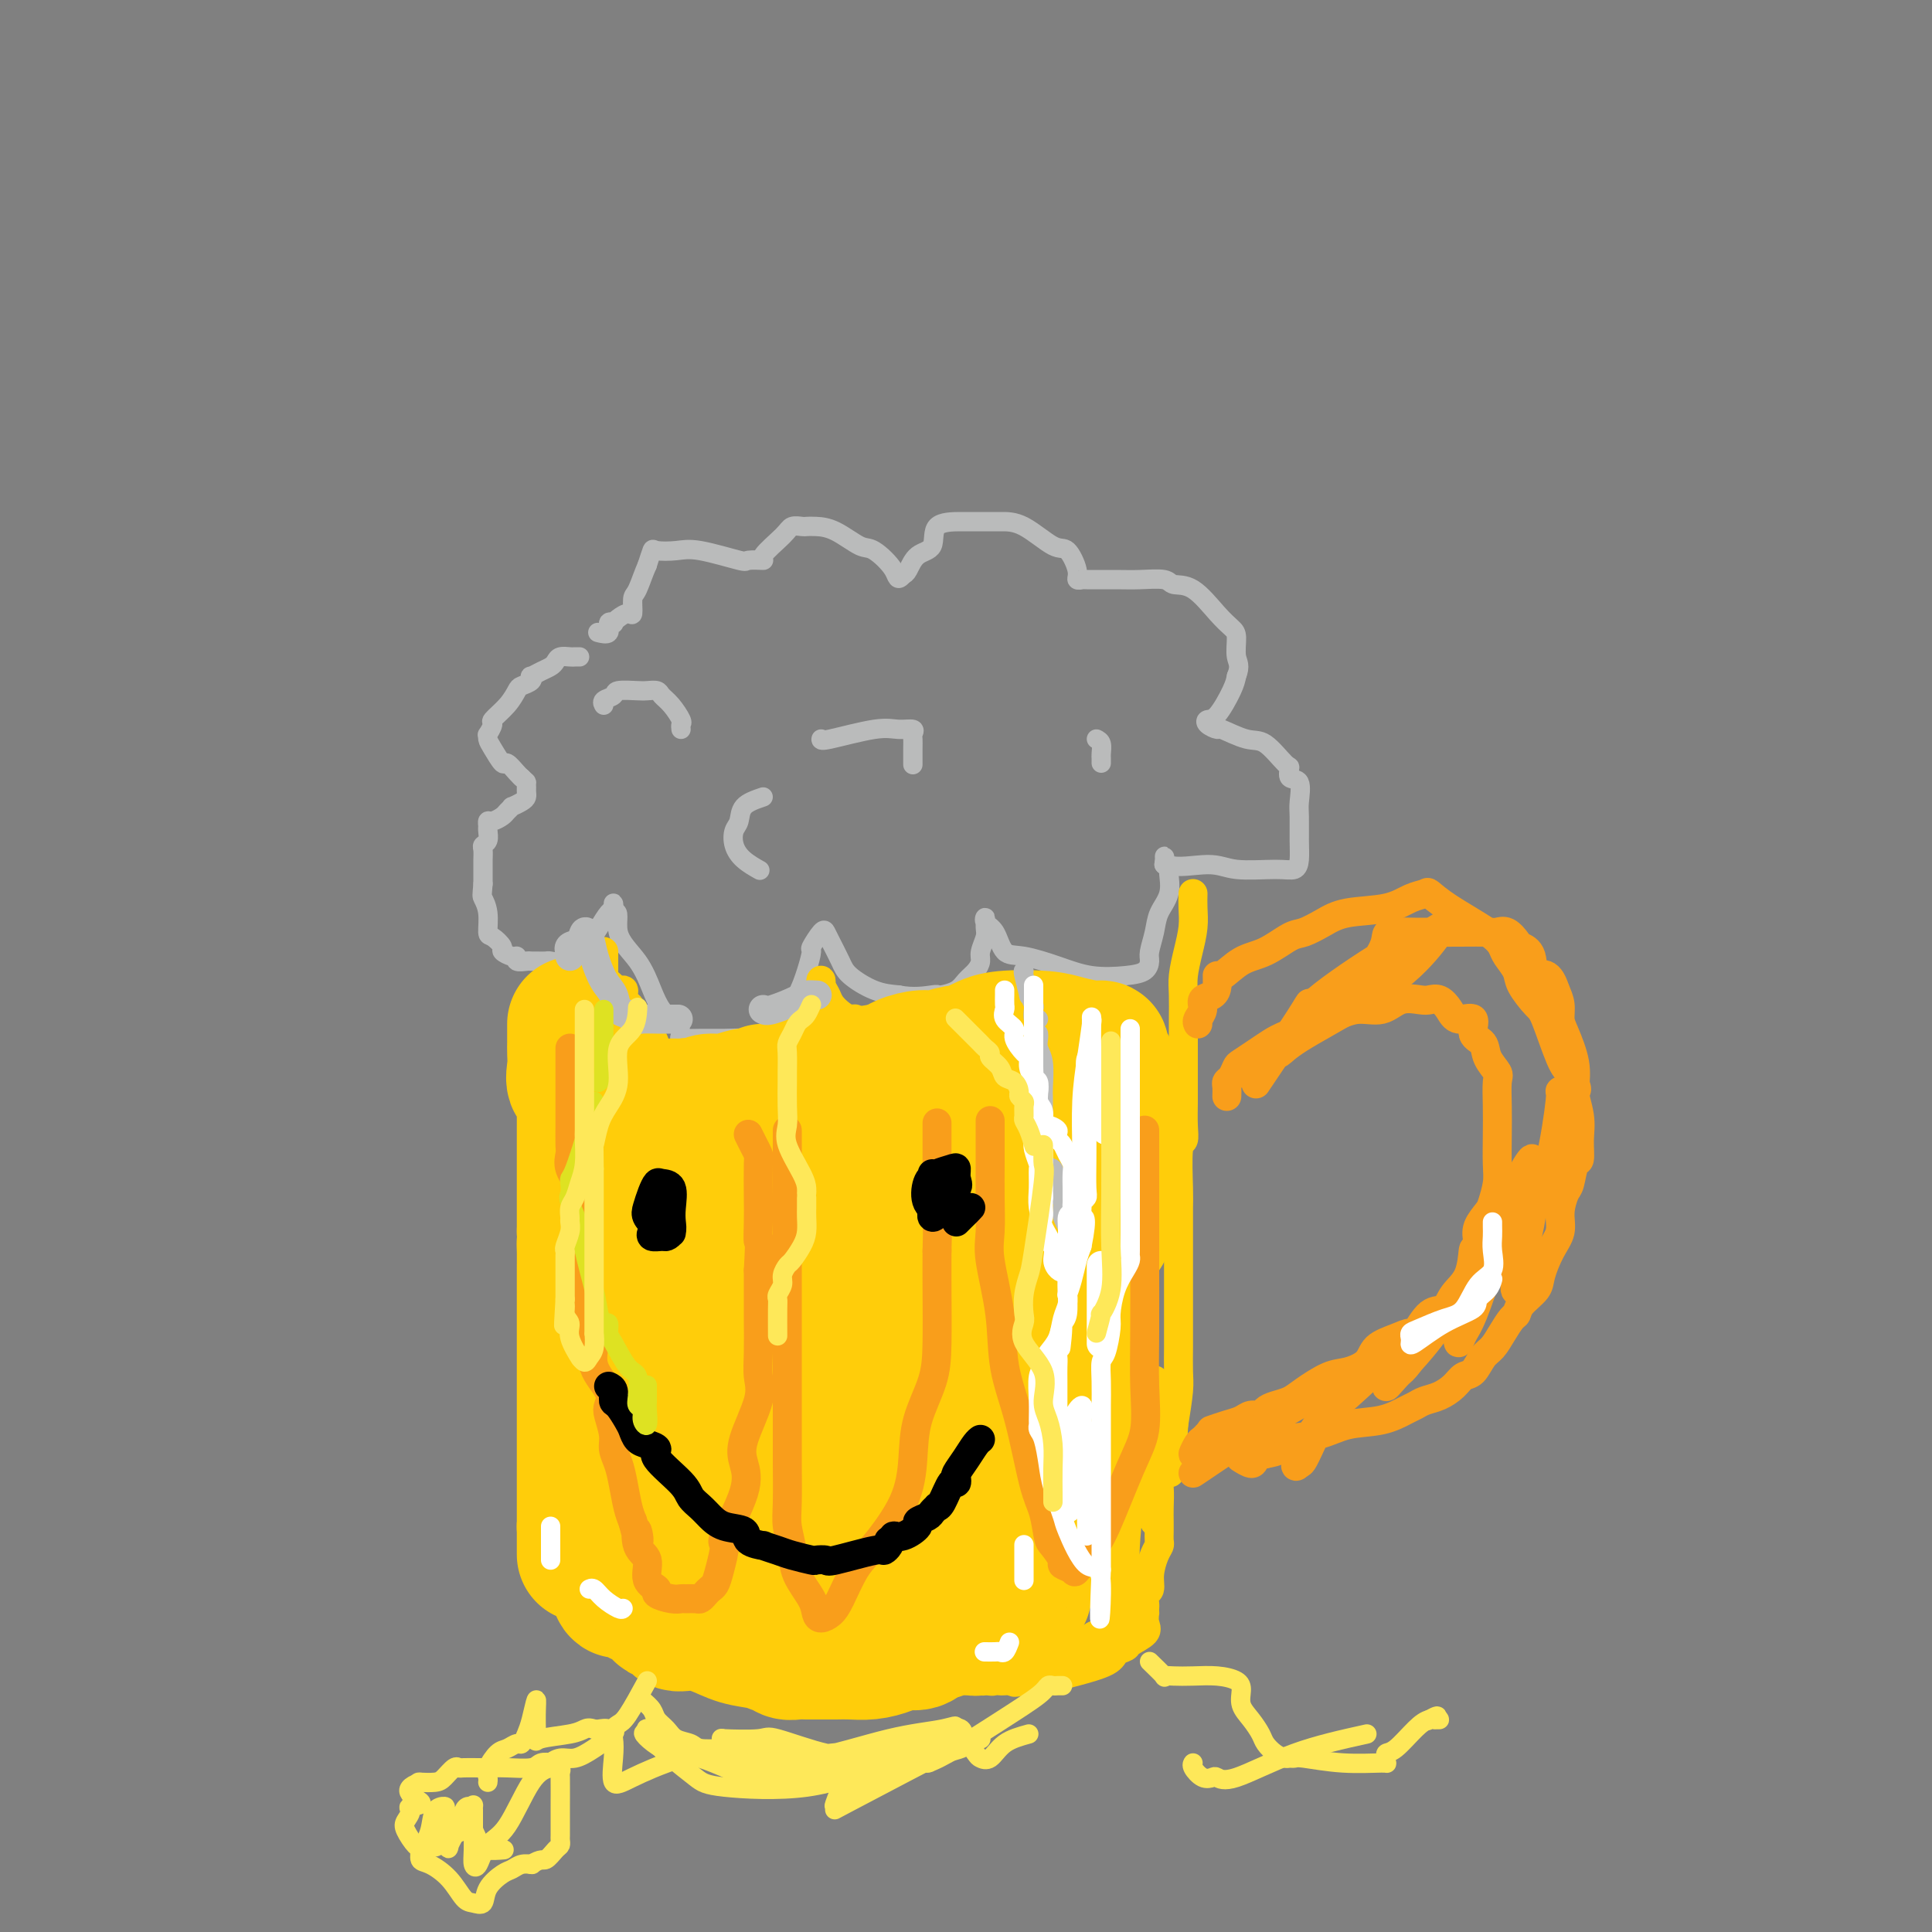 <svg viewBox='0 0 400 400' version='1.1' xmlns='http://www.w3.org/2000/svg' xmlns:xlink='http://www.w3.org/1999/xlink'><rect x="0" y="0" width="400" height="400" fill="#808080" stroke="none"/><g fill='none' stroke='#BABBBB' stroke-width='4' stroke-linecap='round' stroke-linejoin='round'><path d='M120,136c-0.363,-0.006 -0.727,-0.013 -1,0c-0.273,0.013 -0.457,0.045 -1,0c-0.543,-0.045 -1.445,-0.166 -2,0c-0.555,0.166 -0.762,0.618 -1,1c-0.238,0.382 -0.507,0.694 -1,1c-0.493,0.306 -1.211,0.607 -2,1c-0.789,0.393 -1.650,0.877 -2,1c-0.350,0.123 -0.189,-0.116 0,0c0.189,0.116 0.407,0.588 0,1c-0.407,0.412 -1.439,0.763 -2,1c-0.561,0.237 -0.652,0.358 -1,1c-0.348,0.642 -0.955,1.803 -2,3c-1.045,1.197 -2.529,2.428 -3,3c-0.471,0.572 0.072,0.483 0,1c-0.072,0.517 -0.758,1.639 -1,2c-0.242,0.361 -0.038,-0.038 0,0c0.038,0.038 -0.088,0.514 0,1c0.088,0.486 0.391,0.981 1,2c0.609,1.019 1.524,2.562 2,3c0.476,0.438 0.513,-0.228 1,0c0.487,0.228 1.425,1.351 2,2c0.575,0.649 0.788,0.825 1,1'/><path d='M108,161c1.154,1.107 1.040,0.874 1,1c-0.040,0.126 -0.004,0.612 0,1c0.004,0.388 -0.022,0.677 0,1c0.022,0.323 0.094,0.678 0,1c-0.094,0.322 -0.353,0.611 -1,1c-0.647,0.389 -1.683,0.879 -2,1c-0.317,0.121 0.083,-0.126 0,0c-0.083,0.126 -0.649,0.625 -1,1c-0.351,0.375 -0.487,0.624 -1,1c-0.513,0.376 -1.405,0.878 -2,1c-0.595,0.122 -0.895,-0.136 -1,0c-0.105,0.136 -0.014,0.665 0,1c0.014,0.335 -0.049,0.475 0,1c0.049,0.525 0.209,1.437 0,2c-0.209,0.563 -0.788,0.779 -1,1c-0.212,0.221 -0.057,0.446 0,1c0.057,0.554 0.015,1.437 0,2c-0.015,0.563 -0.004,0.805 0,1c0.004,0.195 0.001,0.341 0,1c-0.001,0.659 -0.001,1.829 0,3'/><path d='M100,183c-0.217,2.571 -0.260,2.500 0,3c0.260,0.500 0.825,1.573 1,3c0.175,1.427 -0.038,3.210 0,4c0.038,0.790 0.326,0.589 1,1c0.674,0.411 1.734,1.434 2,2c0.266,0.566 -0.262,0.673 0,1c0.262,0.327 1.313,0.872 2,1c0.687,0.128 1.009,-0.162 1,0c-0.009,0.162 -0.349,0.776 0,1c0.349,0.224 1.387,0.060 2,0c0.613,-0.060 0.801,-0.014 1,0c0.199,0.014 0.410,-0.004 1,0c0.590,0.004 1.558,0.031 2,0c0.442,-0.031 0.359,-0.119 1,0c0.641,0.119 2.006,0.444 3,0c0.994,-0.444 1.618,-1.657 2,-2c0.382,-0.343 0.523,0.182 1,0c0.477,-0.182 1.291,-1.073 2,-2c0.709,-0.927 1.314,-1.892 2,-3c0.686,-1.108 1.452,-2.361 2,-3c0.548,-0.639 0.879,-0.666 1,-1c0.121,-0.334 0.033,-0.974 0,-1c-0.033,-0.026 -0.009,0.564 0,1c0.009,0.436 0.005,0.718 0,1'/><path d='M127,189c1.573,-0.923 0.505,1.770 1,4c0.495,2.230 2.552,3.997 4,6c1.448,2.003 2.288,4.242 3,6c0.712,1.758 1.298,3.035 2,4c0.702,0.965 1.520,1.617 2,2c0.480,0.383 0.623,0.495 1,1c0.377,0.505 0.990,1.403 1,2c0.010,0.597 -0.582,0.894 0,1c0.582,0.106 2.338,0.019 4,0c1.662,-0.019 3.228,0.028 5,0c1.772,-0.028 3.749,-0.130 5,0c1.251,0.130 1.778,0.493 3,0c1.222,-0.493 3.141,-1.842 4,-3c0.859,-1.158 0.659,-2.125 1,-3c0.341,-0.875 1.222,-1.657 2,-3c0.778,-1.343 1.451,-3.247 2,-5c0.549,-1.753 0.972,-3.355 1,-4c0.028,-0.645 -0.340,-0.332 0,-1c0.340,-0.668 1.387,-2.318 2,-3c0.613,-0.682 0.792,-0.397 1,0c0.208,0.397 0.445,0.905 1,2c0.555,1.095 1.427,2.778 2,4c0.573,1.222 0.847,1.983 2,3c1.153,1.017 3.187,2.291 5,3c1.813,0.709 3.407,0.855 5,1'/><path d='M186,206c3.077,0.621 5.769,0.175 7,0c1.231,-0.175 1.002,-0.077 1,0c-0.002,0.077 0.224,0.134 1,0c0.776,-0.134 2.102,-0.457 3,-1c0.898,-0.543 1.369,-1.304 2,-2c0.631,-0.696 1.423,-1.326 2,-2c0.577,-0.674 0.940,-1.390 1,-2c0.060,-0.610 -0.182,-1.113 0,-2c0.182,-0.887 0.787,-2.157 1,-3c0.213,-0.843 0.034,-1.259 0,-2c-0.034,-0.741 0.077,-1.808 0,-2c-0.077,-0.192 -0.343,0.490 0,1c0.343,0.510 1.296,0.848 2,2c0.704,1.152 1.160,3.118 2,4c0.840,0.882 2.064,0.679 4,1c1.936,0.321 4.586,1.165 7,2c2.414,0.835 4.593,1.659 7,2c2.407,0.341 5.040,0.199 7,0c1.960,-0.199 3.245,-0.454 4,-1c0.755,-0.546 0.980,-1.383 1,-2c0.020,-0.617 -0.167,-1.013 0,-2c0.167,-0.987 0.686,-2.565 1,-4c0.314,-1.435 0.421,-2.727 1,-4c0.579,-1.273 1.629,-2.527 2,-4c0.371,-1.473 0.061,-3.166 0,-4c-0.061,-0.834 0.125,-0.810 0,-1c-0.125,-0.190 -0.563,-0.595 -1,-1'/><path d='M241,179c0.427,-3.387 -0.506,-0.854 1,0c1.506,0.854 5.451,0.028 8,0c2.549,-0.028 3.702,0.742 6,1c2.298,0.258 5.740,0.003 8,0c2.260,-0.003 3.337,0.244 4,0c0.663,-0.244 0.912,-0.980 1,-2c0.088,-1.020 0.016,-2.324 0,-4c-0.016,-1.676 0.024,-3.725 0,-5c-0.024,-1.275 -0.112,-1.778 0,-3c0.112,-1.222 0.424,-3.165 0,-4c-0.424,-0.835 -1.584,-0.561 -2,-1c-0.416,-0.439 -0.088,-1.589 0,-2c0.088,-0.411 -0.066,-0.081 -1,-1c-0.934,-0.919 -2.650,-3.086 -4,-4c-1.350,-0.914 -2.335,-0.574 -4,-1c-1.665,-0.426 -4.011,-1.616 -5,-2c-0.989,-0.384 -0.623,0.038 -1,0c-0.377,-0.038 -1.499,-0.538 -2,-1c-0.501,-0.462 -0.382,-0.887 0,-1c0.382,-0.113 1.026,0.085 2,-1c0.974,-1.085 2.278,-3.453 3,-5c0.722,-1.547 0.861,-2.274 1,-3'/><path d='M256,140c0.920,-2.235 0.221,-2.824 0,-4c-0.221,-1.176 0.035,-2.941 0,-4c-0.035,-1.059 -0.363,-1.412 -1,-2c-0.637,-0.588 -1.584,-1.411 -3,-3c-1.416,-1.589 -3.303,-3.942 -5,-5c-1.697,-1.058 -3.205,-0.819 -4,-1c-0.795,-0.181 -0.877,-0.781 -2,-1c-1.123,-0.219 -3.286,-0.058 -5,0c-1.714,0.058 -2.980,0.012 -5,0c-2.020,-0.012 -4.796,0.010 -6,0c-1.204,-0.010 -0.837,-0.051 -1,0c-0.163,0.051 -0.857,0.196 -1,0c-0.143,-0.196 0.265,-0.732 0,-2c-0.265,-1.268 -1.204,-3.268 -2,-4c-0.796,-0.732 -1.449,-0.196 -3,-1c-1.551,-0.804 -4.000,-2.947 -6,-4c-2.000,-1.053 -3.553,-1.014 -5,-1c-1.447,0.014 -2.790,0.005 -4,0c-1.210,-0.005 -2.289,-0.005 -4,0c-1.711,0.005 -4.055,0.015 -5,1c-0.945,0.985 -0.490,2.944 -1,4c-0.510,1.056 -1.983,1.207 -3,2c-1.017,0.793 -1.576,2.226 -2,3c-0.424,0.774 -0.712,0.887 -1,1'/><path d='M187,119c-1.324,1.559 -1.135,0.456 -2,-1c-0.865,-1.456 -2.785,-3.266 -4,-4c-1.215,-0.734 -1.725,-0.393 -3,-1c-1.275,-0.607 -3.315,-2.164 -5,-3c-1.685,-0.836 -3.015,-0.952 -4,-1c-0.985,-0.048 -1.625,-0.027 -2,0c-0.375,0.027 -0.486,0.060 -1,0c-0.514,-0.060 -1.431,-0.213 -2,0c-0.569,0.213 -0.790,0.791 -2,2c-1.210,1.209 -3.408,3.048 -4,4c-0.592,0.952 0.422,1.015 0,1c-0.422,-0.015 -2.281,-0.109 -3,0c-0.719,0.109 -0.297,0.419 -2,0c-1.703,-0.419 -5.531,-1.568 -8,-2c-2.469,-0.432 -3.579,-0.147 -5,0c-1.421,0.147 -3.152,0.155 -4,0c-0.848,-0.155 -0.814,-0.473 -1,0c-0.186,0.473 -0.593,1.736 -1,3'/><path d='M134,117c-0.699,1.525 -1.448,3.837 -2,5c-0.552,1.163 -0.909,1.177 -1,2c-0.091,0.823 0.082,2.456 0,3c-0.082,0.544 -0.419,0.000 -1,0c-0.581,-0.000 -1.408,0.543 -2,1c-0.592,0.457 -0.951,0.826 -1,1c-0.049,0.174 0.211,0.152 0,0c-0.211,-0.152 -0.891,-0.432 -1,0c-0.109,0.432 0.355,1.578 0,2c-0.355,0.422 -1.530,0.121 -2,0c-0.470,-0.121 -0.235,-0.060 0,0'/></g>
<g fill='none' stroke='#FFCD0A' stroke-width='28' stroke-linecap='round' stroke-linejoin='round'><path d='M119,212c-0.001,0.661 -0.002,1.323 0,2c0.002,0.677 0.008,1.370 0,2c-0.008,0.630 -0.030,1.199 0,2c0.030,0.801 0.113,1.835 0,3c-0.113,1.165 -0.423,2.461 0,3c0.423,0.539 1.577,0.320 2,1c0.423,0.680 0.113,2.258 0,3c-0.113,0.742 -0.030,0.649 0,1c0.030,0.351 0.008,1.145 0,2c-0.008,0.855 -0.002,1.772 0,2c0.002,0.228 0.001,-0.233 0,0c-0.001,0.233 -0.000,1.161 0,2c0.000,0.839 0.000,1.590 0,2c-0.000,0.410 -0.000,0.480 0,1c0.000,0.520 0.000,1.490 0,2c-0.000,0.510 -0.000,0.560 0,1c0.000,0.440 0.000,1.269 0,2c-0.000,0.731 -0.000,1.365 0,2c0.000,0.635 0.000,1.273 0,2c-0.000,0.727 -0.000,1.543 0,2c0.000,0.457 0.000,0.556 0,1c-0.000,0.444 -0.000,1.235 0,2c0.000,0.765 0.000,1.504 0,2c-0.000,0.496 -0.000,0.748 0,1'/><path d='M121,255c0.309,7.314 0.083,4.101 0,3c-0.083,-1.101 -0.022,-0.088 0,1c0.022,1.088 0.006,2.250 0,3c-0.006,0.750 -0.002,1.086 0,2c0.002,0.914 0.000,2.404 0,3c-0.000,0.596 -0.000,0.298 0,1c0.000,0.702 0.000,2.402 0,3c-0.000,0.598 -0.000,0.092 0,1c0.000,0.908 0.000,3.230 0,5c-0.000,1.770 -0.000,2.990 0,4c0.000,1.010 0.000,1.811 0,3c-0.000,1.189 -0.000,2.766 0,4c0.000,1.234 0.000,2.126 0,3c-0.000,0.874 -0.000,1.730 0,3c0.000,1.270 0.000,2.954 0,4c-0.000,1.046 -0.000,1.452 0,2c0.000,0.548 0.000,1.236 0,2c-0.000,0.764 -0.000,1.605 0,2c0.000,0.395 0.000,0.345 0,1c-0.000,0.655 -0.000,2.015 0,3c0.000,0.985 0.000,1.595 0,2c-0.000,0.405 -0.000,0.603 0,1c0.000,0.397 0.000,0.991 0,2c0.000,1.009 -0.000,2.431 0,3c0.000,0.569 0.000,0.284 0,0'/><path d='M121,316c0.000,10.167 0.000,5.083 0,0'/><path d='M121,316c0.955,0.452 1.911,0.905 2,1c0.089,0.095 -0.687,-0.167 0,0c0.687,0.167 2.838,0.763 4,1c1.162,0.237 1.334,0.116 2,0c0.666,-0.116 1.827,-0.229 3,0c1.173,0.229 2.358,0.798 3,1c0.642,0.202 0.740,0.038 1,0c0.260,-0.038 0.683,0.050 1,0c0.317,-0.050 0.529,-0.237 2,0c1.471,0.237 4.200,0.900 6,1c1.800,0.100 2.672,-0.363 5,0c2.328,0.363 6.113,1.551 8,2c1.887,0.449 1.875,0.158 2,0c0.125,-0.158 0.387,-0.182 1,0c0.613,0.182 1.579,0.571 2,1c0.421,0.429 0.299,0.900 1,1c0.701,0.100 2.225,-0.169 4,0c1.775,0.169 3.800,0.777 5,1c1.200,0.223 1.576,0.060 2,0c0.424,-0.060 0.897,-0.016 1,0c0.103,0.016 -0.165,0.004 0,0c0.165,-0.004 0.761,-0.001 2,0c1.239,0.001 3.119,0.001 5,0'/><path d='M183,325c10.388,1.392 5.359,0.373 4,0c-1.359,-0.373 0.952,-0.100 2,0c1.048,0.100 0.834,0.027 1,0c0.166,-0.027 0.713,-0.007 1,0c0.287,0.007 0.313,0.002 1,0c0.687,-0.002 2.033,-0.000 3,0c0.967,0.000 1.554,-0.000 2,0c0.446,0.000 0.750,0.001 1,0c0.250,-0.001 0.445,-0.005 1,0c0.555,0.005 1.469,0.017 2,0c0.531,-0.017 0.679,-0.065 1,0c0.321,0.065 0.816,0.243 1,0c0.184,-0.243 0.056,-0.906 0,-1c-0.056,-0.094 -0.041,0.382 1,0c1.041,-0.382 3.108,-1.622 4,-2c0.892,-0.378 0.611,0.105 1,0c0.389,-0.105 1.450,-0.799 2,-1c0.550,-0.201 0.591,0.090 1,0c0.409,-0.090 1.187,-0.563 2,-1c0.813,-0.437 1.661,-0.839 2,-1c0.339,-0.161 0.170,-0.080 0,0'/><path d='M220,312c0.423,0.098 0.846,0.196 1,0c0.154,-0.196 0.040,-0.685 0,-1c-0.040,-0.315 -0.007,-0.454 0,-1c0.007,-0.546 -0.012,-1.497 0,-2c0.012,-0.503 0.056,-0.557 0,-1c-0.056,-0.443 -0.213,-1.274 0,-2c0.213,-0.726 0.797,-1.348 1,-2c0.203,-0.652 0.026,-1.336 0,-2c-0.026,-0.664 0.098,-1.310 0,-3c-0.098,-1.690 -0.420,-4.426 0,-6c0.420,-1.574 1.580,-1.986 2,-3c0.420,-1.014 0.098,-2.628 0,-4c-0.098,-1.372 0.026,-2.501 0,-4c-0.026,-1.499 -0.204,-3.370 0,-5c0.204,-1.630 0.790,-3.021 1,-4c0.210,-0.979 0.044,-1.546 0,-2c-0.044,-0.454 0.034,-0.796 0,-2c-0.034,-1.204 -0.181,-3.271 0,-5c0.181,-1.729 0.690,-3.119 1,-4c0.310,-0.881 0.423,-1.251 1,-2c0.577,-0.749 1.619,-1.876 2,-3c0.381,-1.124 0.101,-2.245 0,-3c-0.101,-0.755 -0.023,-1.143 0,-2c0.023,-0.857 -0.008,-2.183 0,-3c0.008,-0.817 0.055,-1.125 0,-2c-0.055,-0.875 -0.211,-2.317 0,-3c0.211,-0.683 0.788,-0.606 1,-1c0.212,-0.394 0.057,-1.260 0,-2c-0.057,-0.740 -0.016,-1.354 0,-2c0.016,-0.646 0.008,-1.323 0,-2'/><path d='M230,234c1.547,-12.136 0.415,-3.476 0,-1c-0.415,2.476 -0.111,-1.234 0,-3c0.111,-1.766 0.031,-1.590 0,-2c-0.031,-0.410 -0.011,-1.408 0,-2c0.011,-0.592 0.013,-0.778 0,-1c-0.013,-0.222 -0.041,-0.480 0,-1c0.041,-0.520 0.151,-1.301 0,-2c-0.151,-0.699 -0.564,-1.314 -1,-2c-0.436,-0.686 -0.895,-1.441 -1,-2c-0.105,-0.559 0.145,-0.921 0,-1c-0.145,-0.079 -0.686,0.126 -2,0c-1.314,-0.126 -3.402,-0.581 -5,-1c-1.598,-0.419 -2.708,-0.802 -5,-1c-2.292,-0.198 -5.767,-0.212 -8,0c-2.233,0.212 -3.224,0.649 -4,1c-0.776,0.351 -1.336,0.615 -2,1c-0.664,0.385 -1.430,0.890 -2,1c-0.570,0.110 -0.943,-0.175 -2,0c-1.057,0.175 -2.799,0.810 -4,1c-1.201,0.190 -1.862,-0.064 -3,0c-1.138,0.064 -2.754,0.447 -4,1c-1.246,0.553 -2.123,1.277 -3,2'/><path d='M184,222c-3.883,1.080 -1.591,0.279 -1,0c0.591,-0.279 -0.521,-0.036 -1,0c-0.479,0.036 -0.327,-0.134 -1,0c-0.673,0.134 -2.172,0.571 -3,1c-0.828,0.429 -0.984,0.851 -2,1c-1.016,0.149 -2.893,0.025 -4,0c-1.107,-0.025 -1.446,0.050 -2,0c-0.554,-0.050 -1.325,-0.225 -2,0c-0.675,0.225 -1.254,0.848 -2,1c-0.746,0.152 -1.657,-0.169 -3,0c-1.343,0.169 -3.117,0.829 -4,1c-0.883,0.171 -0.876,-0.146 -1,0c-0.124,0.146 -0.379,0.757 -1,1c-0.621,0.243 -1.609,0.120 -2,0c-0.391,-0.120 -0.185,-0.237 -1,0c-0.815,0.237 -2.652,0.828 -4,1c-1.348,0.172 -2.206,-0.076 -3,0c-0.794,0.076 -1.523,0.477 -2,1c-0.477,0.523 -0.701,1.168 -1,2c-0.299,0.832 -0.671,1.851 -1,2c-0.329,0.149 -0.613,-0.573 -1,0c-0.387,0.573 -0.877,2.442 -1,4c-0.123,1.558 0.121,2.804 0,4c-0.121,1.196 -0.606,2.342 -1,4c-0.394,1.658 -0.697,3.829 -1,6'/><path d='M139,251c-0.464,3.837 -0.124,4.428 0,7c0.124,2.572 0.033,7.124 0,10c-0.033,2.876 -0.009,4.076 0,5c0.009,0.924 0.002,1.573 0,3c-0.002,1.427 -0.001,3.631 0,5c0.001,1.369 0.000,1.904 0,3c-0.000,1.096 0.000,2.752 0,4c-0.000,1.248 -0.002,2.089 0,4c0.002,1.911 0.007,4.892 0,6c-0.007,1.108 -0.027,0.344 0,1c0.027,0.656 0.102,2.734 0,4c-0.102,1.266 -0.380,1.721 0,3c0.380,1.279 1.418,3.384 2,4c0.582,0.616 0.707,-0.255 1,0c0.293,0.255 0.755,1.638 2,2c1.245,0.362 3.275,-0.295 5,0c1.725,0.295 3.146,1.543 5,2c1.854,0.457 4.140,0.123 6,0c1.860,-0.123 3.294,-0.035 5,0c1.706,0.035 3.685,0.017 5,0c1.315,-0.017 1.966,-0.034 3,0c1.034,0.034 2.449,0.118 4,0c1.551,-0.118 3.236,-0.439 4,-1c0.764,-0.561 0.605,-1.361 1,-2c0.395,-0.639 1.342,-1.118 3,-2c1.658,-0.882 4.027,-2.167 5,-3c0.973,-0.833 0.549,-1.213 1,-2c0.451,-0.787 1.775,-1.981 3,-3c1.225,-1.019 2.350,-1.863 3,-3c0.650,-1.137 0.825,-2.569 1,-4'/><path d='M198,294c3.197,-3.524 2.689,-2.835 3,-4c0.311,-1.165 1.442,-4.183 2,-6c0.558,-1.817 0.542,-2.433 1,-4c0.458,-1.567 1.391,-4.086 2,-6c0.609,-1.914 0.894,-3.225 1,-5c0.106,-1.775 0.031,-4.016 0,-6c-0.031,-1.984 -0.019,-3.712 0,-6c0.019,-2.288 0.044,-5.137 0,-7c-0.044,-1.863 -0.158,-2.740 0,-4c0.158,-1.260 0.590,-2.902 0,-5c-0.590,-2.098 -2.200,-4.653 -3,-6c-0.800,-1.347 -0.790,-1.487 -1,-2c-0.210,-0.513 -0.641,-1.400 -1,-2c-0.359,-0.600 -0.645,-0.912 -1,-1c-0.355,-0.088 -0.780,0.050 -2,0c-1.220,-0.050 -3.235,-0.286 -5,0c-1.765,0.286 -3.281,1.096 -5,2c-1.719,0.904 -3.640,1.903 -7,4c-3.360,2.097 -8.158,5.293 -11,7c-2.842,1.707 -3.728,1.924 -5,3c-1.272,1.076 -2.928,3.013 -4,4c-1.072,0.987 -1.559,1.026 -2,2c-0.441,0.974 -0.837,2.882 -2,5c-1.163,2.118 -3.093,4.447 -4,7c-0.907,2.553 -0.792,5.329 -1,8c-0.208,2.671 -0.738,5.235 -1,7c-0.262,1.765 -0.256,2.731 0,4c0.256,1.269 0.761,2.842 1,4c0.239,1.158 0.211,1.902 1,3c0.789,1.098 2.394,2.549 4,4'/><path d='M158,294c1.098,2.489 0.842,1.212 1,1c0.158,-0.212 0.730,0.640 1,1c0.270,0.360 0.237,0.226 1,-1c0.763,-1.226 2.323,-3.544 5,-7c2.677,-3.456 6.472,-8.051 9,-11c2.528,-2.949 3.791,-4.254 5,-6c1.209,-1.746 2.364,-3.933 3,-6c0.636,-2.067 0.751,-4.013 1,-5c0.249,-0.987 0.631,-1.017 0,-1c-0.631,0.017 -2.274,0.079 -3,0c-0.726,-0.079 -0.535,-0.298 -2,0c-1.465,0.298 -4.587,1.113 -6,2c-1.413,0.887 -1.116,1.845 -1,3c0.116,1.155 0.052,2.506 0,4c-0.052,1.494 -0.091,3.130 0,4c0.091,0.870 0.313,0.976 1,1c0.687,0.024 1.839,-0.032 2,1c0.161,1.032 -0.668,3.152 -1,4c-0.332,0.848 -0.166,0.424 0,0'/><path d='M124,322c0.333,0.202 0.666,0.404 1,1c0.334,0.596 0.671,1.584 1,2c0.329,0.416 0.652,0.258 1,1c0.348,0.742 0.721,2.384 1,3c0.279,0.616 0.464,0.205 1,0c0.536,-0.205 1.424,-0.205 2,0c0.576,0.205 0.841,0.613 1,1c0.159,0.387 0.212,0.752 1,1c0.788,0.248 2.309,0.377 3,1c0.691,0.623 0.550,1.738 1,2c0.450,0.262 1.490,-0.329 2,0c0.510,0.329 0.489,1.579 1,2c0.511,0.421 1.555,0.012 3,0c1.445,-0.012 3.290,0.374 5,1c1.710,0.626 3.283,1.492 5,2c1.717,0.508 3.576,0.658 5,1c1.424,0.342 2.411,0.876 3,1c0.589,0.124 0.780,-0.163 1,0c0.220,0.163 0.471,0.776 1,1c0.529,0.224 1.337,0.060 2,0c0.663,-0.060 1.180,-0.015 2,0c0.820,0.015 1.941,0.001 3,0c1.059,-0.001 2.054,0.010 3,0c0.946,-0.010 1.843,-0.040 3,0c1.157,0.040 2.575,0.149 4,0c1.425,-0.149 2.856,-0.555 4,-1c1.144,-0.445 2.000,-0.927 3,-1c1.000,-0.073 2.143,0.265 3,0c0.857,-0.265 1.429,-1.132 2,-2'/><path d='M192,338c4.494,-0.558 2.230,0.048 2,0c-0.230,-0.048 1.576,-0.749 3,-1c1.424,-0.251 2.467,-0.051 3,0c0.533,0.051 0.558,-0.047 1,0c0.442,0.047 1.303,0.238 2,0c0.697,-0.238 1.232,-0.907 2,-1c0.768,-0.093 1.769,0.390 2,0c0.231,-0.390 -0.307,-1.652 0,-2c0.307,-0.348 1.459,0.219 2,0c0.541,-0.219 0.470,-1.224 1,-2c0.530,-0.776 1.663,-1.322 2,-2c0.337,-0.678 -0.120,-1.489 0,-2c0.120,-0.511 0.816,-0.723 1,-1c0.184,-0.277 -0.144,-0.619 0,-1c0.144,-0.381 0.760,-0.801 1,-1c0.240,-0.199 0.103,-0.176 0,-1c-0.103,-0.824 -0.172,-2.496 0,-4c0.172,-1.504 0.585,-2.839 1,-4c0.415,-1.161 0.833,-2.146 1,-3c0.167,-0.854 0.083,-1.576 0,-2c-0.083,-0.424 -0.164,-0.552 0,-1c0.164,-0.448 0.574,-1.218 0,-3c-0.574,-1.782 -2.132,-4.576 -3,-7c-0.868,-2.424 -1.048,-4.477 -2,-7c-0.952,-2.523 -2.678,-5.516 -4,-8c-1.322,-2.484 -2.242,-4.458 -3,-6c-0.758,-1.542 -1.355,-2.651 -2,-4c-0.645,-1.349 -1.338,-2.939 -2,-4c-0.662,-1.061 -1.294,-1.593 -2,-2c-0.706,-0.407 -1.488,-0.688 -2,-1c-0.512,-0.312 -0.756,-0.656 -1,-1'/><path d='M195,267c-3.041,-4.152 -2.643,-1.534 -5,1c-2.357,2.534 -7.470,4.982 -12,8c-4.530,3.018 -8.476,6.606 -11,9c-2.524,2.394 -3.626,3.592 -4,5c-0.374,1.408 -0.020,3.024 0,4c0.020,0.976 -0.293,1.311 0,2c0.293,0.689 1.190,1.733 2,2c0.810,0.267 1.531,-0.242 2,0c0.469,0.242 0.687,1.237 3,0c2.313,-1.237 6.721,-4.705 11,-8c4.279,-3.295 8.430,-6.417 12,-10c3.570,-3.583 6.561,-7.625 9,-12c2.439,-4.375 4.328,-9.081 5,-11c0.672,-1.919 0.129,-1.050 0,-1c-0.129,0.050 0.158,-0.717 0,-1c-0.158,-0.283 -0.759,-0.081 -1,0c-0.241,0.081 -0.120,0.040 0,0'/></g>
<g fill='none' stroke='#FFCD0A' stroke-width='6' stroke-linecap='round' stroke-linejoin='round'><path d='M125,197c-0.000,0.222 -0.000,0.443 0,1c0.000,0.557 0.000,1.448 0,2c-0.000,0.552 -0.001,0.763 0,1c0.001,0.237 0.003,0.500 0,1c-0.003,0.500 -0.011,1.237 0,2c0.011,0.763 0.041,1.550 0,2c-0.041,0.450 -0.151,0.562 0,1c0.151,0.438 0.565,1.202 1,2c0.435,0.798 0.890,1.629 1,2c0.110,0.371 -0.126,0.280 0,1c0.126,0.720 0.612,2.249 1,3c0.388,0.751 0.678,0.722 1,1c0.322,0.278 0.678,0.862 1,1c0.322,0.138 0.612,-0.171 1,0c0.388,0.171 0.875,0.821 1,1c0.125,0.179 -0.113,-0.113 0,0c0.113,0.113 0.576,0.631 1,1c0.424,0.369 0.808,0.590 1,0c0.192,-0.590 0.192,-1.989 0,-3c-0.192,-1.011 -0.577,-1.632 -1,-2c-0.423,-0.368 -0.883,-0.484 -1,-1c-0.117,-0.516 0.109,-1.433 0,-2c-0.109,-0.567 -0.555,-0.783 -1,-1'/><path d='M131,210c-0.477,-1.795 -0.668,-1.781 -1,-2c-0.332,-0.219 -0.805,-0.669 -1,-1c-0.195,-0.331 -0.112,-0.541 0,-1c0.112,-0.459 0.254,-1.165 0,-1c-0.254,0.165 -0.903,1.201 -1,2c-0.097,0.799 0.359,1.361 1,2c0.641,0.639 1.466,1.355 2,2c0.534,0.645 0.777,1.220 1,2c0.223,0.780 0.426,1.764 1,2c0.574,0.236 1.520,-0.276 2,0c0.480,0.276 0.496,1.341 1,2c0.504,0.659 1.498,0.912 2,1c0.502,0.088 0.514,0.009 1,0c0.486,-0.009 1.445,0.050 2,0c0.555,-0.050 0.704,-0.210 1,0c0.296,0.210 0.739,0.788 1,1c0.261,0.212 0.339,0.057 1,0c0.661,-0.057 1.903,-0.016 3,0c1.097,0.016 2.048,0.008 3,0'/><path d='M150,219c2.794,0.309 2.780,0.083 3,0c0.220,-0.083 0.675,-0.022 1,0c0.325,0.022 0.521,0.007 1,0c0.479,-0.007 1.241,-0.004 2,0c0.759,0.004 1.513,0.008 2,0c0.487,-0.008 0.705,-0.030 1,0c0.295,0.030 0.666,0.110 1,0c0.334,-0.110 0.629,-0.411 1,-1c0.371,-0.589 0.817,-1.467 1,-2c0.183,-0.533 0.102,-0.721 0,-1c-0.102,-0.279 -0.225,-0.649 0,-1c0.225,-0.351 0.798,-0.682 1,-1c0.202,-0.318 0.033,-0.624 0,-1c-0.033,-0.376 0.068,-0.822 0,-1c-0.068,-0.178 -0.307,-0.089 0,0c0.307,0.089 1.160,0.178 2,0c0.840,-0.178 1.669,-0.622 2,-1c0.331,-0.378 0.166,-0.689 0,-1'/><path d='M168,209c1.193,-1.709 0.176,-0.981 0,-1c-0.176,-0.019 0.489,-0.784 1,-1c0.511,-0.216 0.868,0.116 1,0c0.132,-0.116 0.039,-0.680 0,-1c-0.039,-0.320 -0.022,-0.395 0,-1c0.022,-0.605 0.050,-1.739 0,-2c-0.050,-0.261 -0.179,0.351 0,1c0.179,0.649 0.665,1.336 1,2c0.335,0.664 0.518,1.306 1,2c0.482,0.694 1.264,1.440 2,2c0.736,0.560 1.425,0.935 2,1c0.575,0.065 1.035,-0.179 1,0c-0.035,0.179 -0.566,0.780 0,1c0.566,0.220 2.229,0.059 3,0c0.771,-0.059 0.649,-0.017 1,0c0.351,0.017 1.176,0.008 2,0'/><path d='M183,212c1.680,0.292 1.381,0.022 2,0c0.619,-0.022 2.158,0.205 4,0c1.842,-0.205 3.989,-0.841 5,-1c1.011,-0.159 0.887,0.160 1,0c0.113,-0.160 0.464,-0.798 1,-1c0.536,-0.202 1.258,0.033 2,0c0.742,-0.033 1.505,-0.335 2,-1c0.495,-0.665 0.722,-1.694 1,-2c0.278,-0.306 0.606,0.112 1,0c0.394,-0.112 0.854,-0.753 1,-1c0.146,-0.247 -0.023,-0.099 0,0c0.023,0.099 0.238,0.151 1,0c0.762,-0.151 2.070,-0.504 3,0c0.930,0.504 1.481,1.867 3,3c1.519,1.133 4.005,2.038 6,3c1.995,0.962 3.497,1.981 5,3'/><path d='M221,215c2.333,1.500 1.167,0.750 0,0'/><path d='M247,185c-0.022,0.932 -0.044,1.865 0,3c0.044,1.135 0.155,2.474 0,4c-0.155,1.526 -0.578,3.240 -1,5c-0.422,1.760 -0.845,3.564 -1,5c-0.155,1.436 -0.041,2.502 0,4c0.041,1.498 0.011,3.428 0,5c-0.011,1.572 -0.003,2.787 0,4c0.003,1.213 0.002,2.423 0,4c-0.002,1.577 -0.004,3.519 0,5c0.004,1.481 0.015,2.501 0,4c-0.015,1.499 -0.057,3.478 0,5c0.057,1.522 0.211,2.587 0,3c-0.211,0.413 -0.789,0.173 -1,2c-0.211,1.827 -0.057,5.720 0,8c0.057,2.280 0.015,2.949 0,4c-0.015,1.051 -0.004,2.486 0,4c0.004,1.514 0.001,3.107 0,4c-0.001,0.893 -0.000,1.086 0,2c0.000,0.914 0.000,2.549 0,4c-0.000,1.451 -0.000,2.717 0,4c0.000,1.283 0.001,2.584 0,4c-0.001,1.416 -0.003,2.946 0,4c0.003,1.054 0.011,1.633 0,3c-0.011,1.367 -0.041,3.522 0,5c0.041,1.478 0.155,2.279 0,4c-0.155,1.721 -0.577,4.360 -1,7'/><path d='M243,295c-0.878,17.704 -1.072,6.963 -1,4c0.072,-2.963 0.412,1.853 0,4c-0.412,2.147 -1.574,1.625 -2,2c-0.426,0.375 -0.114,1.648 0,3c0.114,1.352 0.031,2.781 0,4c-0.031,1.219 -0.011,2.226 0,3c0.011,0.774 0.013,1.316 0,2c-0.013,0.684 -0.041,1.511 0,2c0.041,0.489 0.151,0.641 0,1c-0.151,0.359 -0.562,0.926 -1,2c-0.438,1.074 -0.902,2.655 -1,4c-0.098,1.345 0.170,2.456 0,3c-0.170,0.544 -0.777,0.522 -1,1c-0.223,0.478 -0.060,1.454 0,2c0.060,0.546 0.019,0.660 0,1c-0.019,0.340 -0.016,0.907 0,1c0.016,0.093 0.045,-0.287 0,0c-0.045,0.287 -0.162,1.242 0,2c0.162,0.758 0.605,1.319 0,2c-0.605,0.681 -2.259,1.482 -3,2c-0.741,0.518 -0.569,0.755 -1,1c-0.431,0.245 -1.463,0.500 -2,1c-0.537,0.500 -0.578,1.244 -2,2c-1.422,0.756 -4.227,1.522 -6,2c-1.773,0.478 -2.516,0.667 -4,1c-1.484,0.333 -3.710,0.809 -5,1c-1.290,0.191 -1.645,0.095 -2,0'/><path d='M212,348c-2.975,0.619 -1.911,0.167 -2,0c-0.089,-0.167 -1.331,-0.048 -2,0c-0.669,0.048 -0.764,0.027 -1,0c-0.236,-0.027 -0.613,-0.060 -1,0c-0.387,0.060 -0.784,0.212 -1,0c-0.216,-0.212 -0.251,-0.787 0,-1c0.251,-0.213 0.787,-0.064 4,-1c3.213,-0.936 9.102,-2.957 12,-4c2.898,-1.043 2.803,-1.106 3,-1c0.197,0.106 0.684,0.382 1,0c0.316,-0.382 0.461,-1.422 1,-2c0.539,-0.578 1.473,-0.695 2,-1c0.527,-0.305 0.649,-0.799 1,-1c0.351,-0.201 0.931,-0.109 1,-1c0.069,-0.891 -0.374,-2.766 0,-4c0.374,-1.234 1.564,-1.827 2,-3c0.436,-1.173 0.117,-2.927 0,-4c-0.117,-1.073 -0.031,-1.465 0,-2c0.031,-0.535 0.008,-1.212 0,-2c-0.008,-0.788 -0.002,-1.685 0,-1c0.002,0.685 0.001,2.954 0,5c-0.001,2.046 -0.000,3.870 0,6c0.000,2.130 0.000,4.565 0,7'/><path d='M232,338c0.018,2.872 0.062,1.552 0,1c-0.062,-0.552 -0.231,-0.334 0,-2c0.231,-1.666 0.860,-5.214 1,-8c0.140,-2.786 -0.211,-4.811 0,-9c0.211,-4.189 0.985,-10.543 2,-15c1.015,-4.457 2.272,-7.018 3,-10c0.728,-2.982 0.927,-6.384 1,-8c0.073,-1.616 0.019,-1.447 0,-1c-0.019,0.447 -0.003,1.170 0,4c0.003,2.830 -0.009,7.765 0,12c0.009,4.235 0.037,7.769 0,10c-0.037,2.231 -0.139,3.158 0,3c0.139,-0.158 0.521,-1.403 0,-7c-0.521,-5.597 -1.943,-15.546 -3,-23c-1.057,-7.454 -1.747,-12.412 -2,-17c-0.253,-4.588 -0.068,-8.807 0,-12c0.068,-3.193 0.018,-5.361 0,-7c-0.018,-1.639 -0.005,-2.749 0,-3c0.005,-0.251 0.001,0.355 0,2c-0.001,1.645 -0.000,4.327 0,6c0.000,1.673 0.000,2.336 0,3'/><path d='M234,257c0.000,1.833 0.000,0.917 0,0'/></g>
<g fill='none' stroke='#F99E1B' stroke-width='6' stroke-linecap='round' stroke-linejoin='round'><path d='M118,217c-0.000,0.670 -0.000,1.340 0,2c0.000,0.660 0.000,1.309 0,2c-0.000,0.691 -0.000,1.425 0,2c0.000,0.575 0.001,0.993 0,2c-0.001,1.007 -0.002,2.604 0,4c0.002,1.396 0.008,2.593 0,4c-0.008,1.407 -0.031,3.025 0,4c0.031,0.975 0.117,1.308 0,2c-0.117,0.692 -0.438,1.745 0,3c0.438,1.255 1.634,2.713 2,4c0.366,1.287 -0.098,2.403 0,4c0.098,1.597 0.758,3.676 1,5c0.242,1.324 0.065,1.893 0,3c-0.065,1.107 -0.018,2.753 0,4c0.018,1.247 0.007,2.095 0,3c-0.007,0.905 -0.011,1.868 0,3c0.011,1.132 0.039,2.433 0,3c-0.039,0.567 -0.143,0.399 0,1c0.143,0.601 0.532,1.971 1,3c0.468,1.029 1.014,1.716 1,3c-0.014,1.284 -0.588,3.166 0,5c0.588,1.834 2.339,3.621 3,5c0.661,1.379 0.233,2.350 0,3c-0.233,0.650 -0.270,0.980 0,2c0.270,1.020 0.846,2.731 1,4c0.154,1.269 -0.113,2.097 0,3c0.113,0.903 0.608,1.881 1,3c0.392,1.119 0.683,2.378 1,4c0.317,1.622 0.662,3.606 1,5c0.338,1.394 0.669,2.197 1,3'/><path d='M131,315c1.809,7.111 1.330,2.889 1,2c-0.330,-0.889 -0.511,1.554 0,3c0.511,1.446 1.716,1.894 2,3c0.284,1.106 -0.351,2.871 0,4c0.351,1.129 1.690,1.623 2,2c0.310,0.377 -0.408,0.637 0,1c0.408,0.363 1.940,0.830 3,1c1.060,0.170 1.646,0.043 2,0c0.354,-0.043 0.476,-0.001 1,0c0.524,0.001 1.450,-0.040 2,0c0.550,0.040 0.724,0.162 1,0c0.276,-0.162 0.653,-0.609 1,-1c0.347,-0.391 0.663,-0.728 1,-1c0.337,-0.272 0.694,-0.480 1,-1c0.306,-0.520 0.562,-1.353 1,-3c0.438,-1.647 1.056,-4.110 1,-5c-0.056,-0.890 -0.788,-0.208 0,-2c0.788,-1.792 3.097,-6.057 4,-9c0.903,-2.943 0.400,-4.563 0,-6c-0.400,-1.437 -0.696,-2.691 0,-5c0.696,-2.309 2.383,-5.674 3,-8c0.617,-2.326 0.165,-3.615 0,-5c-0.165,-1.385 -0.044,-2.866 0,-5c0.044,-2.134 0.012,-4.921 0,-7c-0.012,-2.079 -0.003,-3.451 0,-5c0.003,-1.549 0.002,-3.274 0,-5'/><path d='M157,263c0.464,-8.285 0.125,-5.998 0,-6c-0.125,-0.002 -0.036,-2.293 0,-4c0.036,-1.707 0.020,-2.829 0,-5c-0.020,-2.171 -0.044,-5.391 0,-7c0.044,-1.609 0.156,-1.606 0,-2c-0.156,-0.394 -0.580,-1.183 -1,-2c-0.420,-0.817 -0.834,-1.662 -1,-2c-0.166,-0.338 -0.083,-0.169 0,0'/><path d='M163,234c0.000,0.914 0.000,1.829 0,3c-0.000,1.171 -0.000,2.600 0,5c0.000,2.400 0.000,5.772 0,8c-0.000,2.228 -0.000,3.313 0,5c0.000,1.687 0.000,3.975 0,7c-0.000,3.025 -0.000,6.787 0,9c0.000,2.213 0.000,2.878 0,5c-0.000,2.122 -0.001,5.700 0,10c0.001,4.300 0.004,9.321 0,12c-0.004,2.679 -0.014,3.016 0,5c0.014,1.984 0.053,5.616 0,8c-0.053,2.384 -0.197,3.521 0,5c0.197,1.479 0.734,3.301 1,5c0.266,1.699 0.259,3.276 1,5c0.741,1.724 2.228,3.594 3,5c0.772,1.406 0.828,2.347 1,3c0.172,0.653 0.458,1.018 1,1c0.542,-0.018 1.339,-0.420 2,-1c0.661,-0.580 1.186,-1.338 2,-3c0.814,-1.662 1.918,-4.227 3,-6c1.082,-1.773 2.143,-2.755 4,-5c1.857,-2.245 4.512,-5.753 6,-9c1.488,-3.247 1.810,-6.232 2,-9c0.190,-2.768 0.247,-5.319 1,-8c0.753,-2.681 2.202,-5.492 3,-8c0.798,-2.508 0.946,-4.714 1,-8c0.054,-3.286 0.016,-7.653 0,-11c-0.016,-3.347 -0.008,-5.673 0,-8'/><path d='M194,259c0.155,-5.353 0.041,-5.235 0,-7c-0.041,-1.765 -0.011,-5.411 0,-8c0.011,-2.589 0.003,-4.120 0,-6c-0.003,-1.880 -0.001,-4.109 0,-5c0.001,-0.891 0.000,-0.446 0,0'/><path d='M205,232c-0.001,0.752 -0.002,1.504 0,3c0.002,1.496 0.008,3.736 0,6c-0.008,2.264 -0.029,4.552 0,7c0.029,2.448 0.108,5.056 0,7c-0.108,1.944 -0.401,3.223 0,6c0.401,2.777 1.498,7.052 2,11c0.502,3.948 0.411,7.569 1,11c0.589,3.431 1.858,6.672 3,11c1.142,4.328 2.156,9.745 3,13c0.844,3.255 1.516,4.350 2,6c0.484,1.650 0.778,3.857 1,5c0.222,1.143 0.372,1.224 1,2c0.628,0.776 1.733,2.248 2,3c0.267,0.752 -0.303,0.785 0,1c0.303,0.215 1.480,0.611 2,1c0.520,0.389 0.381,0.772 1,0c0.619,-0.772 1.994,-2.698 3,-4c1.006,-1.302 1.643,-1.979 3,-5c1.357,-3.021 3.436,-8.387 5,-12c1.564,-3.613 2.615,-5.472 3,-8c0.385,-2.528 0.103,-5.726 0,-9c-0.103,-3.274 -0.028,-6.623 0,-11c0.028,-4.377 0.007,-9.781 0,-15c-0.007,-5.219 -0.002,-10.251 0,-15c0.002,-4.749 0.001,-9.214 0,-11c-0.001,-1.786 -0.000,-0.893 0,0'/></g>
<g fill='none' stroke='#BABBBB' stroke-width='6' stroke-linecap='round' stroke-linejoin='round'><path d='M118,198c-0.015,-0.449 -0.029,-0.899 0,-1c0.029,-0.101 0.102,0.146 0,0c-0.102,-0.146 -0.379,-0.683 0,-1c0.379,-0.317 1.414,-0.412 2,-1c0.586,-0.588 0.724,-1.670 1,-2c0.276,-0.330 0.689,0.090 1,1c0.311,0.910 0.521,2.309 1,4c0.479,1.691 1.227,3.672 2,5c0.773,1.328 1.572,2.002 2,3c0.428,0.998 0.486,2.320 1,3c0.514,0.680 1.483,0.718 2,1c0.517,0.282 0.580,0.808 1,1c0.420,0.192 1.195,0.052 2,0c0.805,-0.052 1.640,-0.014 3,0c1.360,0.014 3.246,0.004 4,0c0.754,-0.004 0.377,-0.002 0,0'/><path d='M158,209c0.324,0.196 0.648,0.392 2,0c1.352,-0.392 3.734,-1.373 5,-2c1.266,-0.627 1.418,-0.900 2,-1c0.582,-0.100 1.595,-0.029 2,0c0.405,0.029 0.203,0.014 0,0'/></g>
<g fill='none' stroke='#F99E1B' stroke-width='6' stroke-linecap='round' stroke-linejoin='round'><path d='M248,212c-0.127,-0.252 -0.255,-0.504 0,-1c0.255,-0.496 0.891,-1.237 1,-2c0.109,-0.763 -0.310,-1.547 0,-2c0.310,-0.453 1.348,-0.576 2,-1c0.652,-0.424 0.917,-1.148 1,-2c0.083,-0.852 -0.017,-1.833 0,-2c0.017,-0.167 0.153,0.479 1,0c0.847,-0.479 2.407,-2.081 4,-3c1.593,-0.919 3.220,-1.153 5,-2c1.780,-0.847 3.715,-2.306 5,-3c1.285,-0.694 1.922,-0.623 3,-1c1.078,-0.377 2.597,-1.200 4,-2c1.403,-0.800 2.689,-1.575 5,-2c2.311,-0.425 5.646,-0.499 8,-1c2.354,-0.501 3.726,-1.428 5,-2c1.274,-0.572 2.450,-0.788 3,-1c0.550,-0.212 0.475,-0.420 1,0c0.525,0.420 1.651,1.467 4,3c2.349,1.533 5.923,3.553 8,5c2.077,1.447 2.658,2.321 3,3c0.342,0.679 0.447,1.163 1,2c0.553,0.837 1.555,2.027 2,3c0.445,0.973 0.332,1.727 1,3c0.668,1.273 2.117,3.063 3,4c0.883,0.937 1.199,1.022 2,3c0.801,1.978 2.086,5.851 3,8c0.914,2.149 1.457,2.575 2,3'/><path d='M325,222c2.331,4.689 1.157,3.410 1,4c-0.157,0.590 0.701,3.048 1,5c0.299,1.952 0.039,3.399 0,5c-0.039,1.601 0.143,3.355 0,4c-0.143,0.645 -0.611,0.181 -1,1c-0.389,0.819 -0.698,2.920 -1,4c-0.302,1.080 -0.596,1.139 -1,2c-0.404,0.861 -0.918,2.523 -1,4c-0.082,1.477 0.269,2.769 0,4c-0.269,1.231 -1.157,2.400 -2,4c-0.843,1.600 -1.640,3.632 -2,5c-0.360,1.368 -0.285,2.074 -1,3c-0.715,0.926 -2.222,2.072 -3,3c-0.778,0.928 -0.827,1.637 -1,2c-0.173,0.363 -0.469,0.381 -1,1c-0.531,0.619 -1.297,1.839 -2,3c-0.703,1.161 -1.342,2.264 -2,3c-0.658,0.736 -1.334,1.104 -2,2c-0.666,0.896 -1.323,2.320 -2,3c-0.677,0.680 -1.375,0.616 -2,1c-0.625,0.384 -1.177,1.215 -2,2c-0.823,0.785 -1.918,1.524 -3,2c-1.082,0.476 -2.150,0.690 -3,1c-0.850,0.310 -1.481,0.717 -2,1c-0.519,0.283 -0.927,0.442 -2,1c-1.073,0.558 -2.811,1.515 -5,2c-2.189,0.485 -4.830,0.497 -7,1c-2.170,0.503 -3.870,1.496 -6,2c-2.130,0.504 -4.689,0.520 -6,1c-1.311,0.480 -1.375,1.423 -2,2c-0.625,0.577 -1.813,0.789 -3,1'/><path d='M262,301c-6.030,1.816 -3.105,0.357 -2,0c1.105,-0.357 0.389,0.389 0,1c-0.389,0.611 -0.451,1.088 -1,1c-0.549,-0.088 -1.585,-0.739 -2,-1c-0.415,-0.261 -0.207,-0.130 0,0'/><path d='M254,227c0.023,-0.747 0.046,-1.495 0,-2c-0.046,-0.505 -0.161,-0.768 0,-1c0.161,-0.232 0.598,-0.432 1,-1c0.402,-0.568 0.767,-1.502 1,-2c0.233,-0.498 0.333,-0.559 1,-1c0.667,-0.441 1.903,-1.261 3,-2c1.097,-0.739 2.057,-1.397 3,-2c0.943,-0.603 1.868,-1.150 4,-2c2.132,-0.850 5.471,-2.004 8,-3c2.529,-0.996 4.249,-1.836 6,-2c1.751,-0.164 3.533,0.347 5,0c1.467,-0.347 2.620,-1.552 4,-2c1.380,-0.448 2.987,-0.140 4,0c1.013,0.140 1.432,0.112 2,0c0.568,-0.112 1.285,-0.307 2,0c0.715,0.307 1.428,1.117 2,2c0.572,0.883 1.002,1.839 2,2c0.998,0.161 2.562,-0.472 3,0c0.438,0.472 -0.251,2.050 0,3c0.251,0.950 1.440,1.274 2,2c0.560,0.726 0.490,1.854 1,3c0.510,1.146 1.601,2.309 2,3c0.399,0.691 0.108,0.911 0,2c-0.108,1.089 -0.032,3.048 0,5c0.032,1.952 0.021,3.898 0,6c-0.021,2.102 -0.051,4.362 0,6c0.051,1.638 0.185,2.654 0,4c-0.185,1.346 -0.689,3.020 -1,4c-0.311,0.980 -0.430,1.264 -1,2c-0.570,0.736 -1.591,1.925 -2,3c-0.409,1.075 -0.204,2.038 0,3'/><path d='M306,257c-0.827,2.058 -0.895,1.202 -1,2c-0.105,0.798 -0.245,3.248 -1,5c-0.755,1.752 -2.123,2.805 -3,4c-0.877,1.195 -1.262,2.533 -2,3c-0.738,0.467 -1.830,0.064 -3,1c-1.170,0.936 -2.419,3.213 -3,4c-0.581,0.787 -0.494,0.085 -1,0c-0.506,-0.085 -1.607,0.448 -3,1c-1.393,0.552 -3.080,1.124 -4,2c-0.920,0.876 -1.075,2.056 -2,3c-0.925,0.944 -2.622,1.654 -4,2c-1.378,0.346 -2.439,0.330 -4,1c-1.561,0.670 -3.622,2.026 -5,3c-1.378,0.974 -2.074,1.567 -3,2c-0.926,0.433 -2.082,0.708 -3,1c-0.918,0.292 -1.599,0.603 -2,1c-0.401,0.397 -0.521,0.881 -1,1c-0.479,0.119 -1.316,-0.125 -2,0c-0.684,0.125 -1.214,0.621 -2,1c-0.786,0.379 -1.827,0.640 -3,1c-1.173,0.360 -2.478,0.817 -3,1c-0.522,0.183 -0.261,0.091 0,0'/><path d='M250,297c-0.343,0.374 -0.686,0.749 -1,1c-0.314,0.251 -0.600,0.380 -1,1c-0.400,0.620 -0.915,1.731 -1,2c-0.085,0.269 0.260,-0.303 1,-1c0.740,-0.697 1.874,-1.519 3,-2c1.126,-0.481 2.245,-0.622 3,-1c0.755,-0.378 1.146,-0.992 1,-1c-0.146,-0.008 -0.831,0.590 -2,2c-1.169,1.410 -2.824,3.630 -4,5c-1.176,1.370 -1.873,1.888 -2,2c-0.127,0.112 0.317,-0.182 3,-2c2.683,-1.818 7.604,-5.159 12,-8c4.396,-2.841 8.266,-5.183 13,-7c4.734,-1.817 10.333,-3.111 13,-4c2.667,-0.889 2.403,-1.375 2,-2c-0.403,-0.625 -0.945,-1.388 -3,0c-2.055,1.388 -5.623,4.929 -8,7c-2.377,2.071 -3.563,2.673 -5,5c-1.437,2.327 -3.125,6.379 -4,8c-0.875,1.621 -0.938,0.810 -1,0'/><path d='M269,302c-1.521,2.311 -0.322,1.587 0,1c0.322,-0.587 -0.231,-1.037 0,-2c0.231,-0.963 1.248,-2.439 3,-5c1.752,-2.561 4.240,-6.208 7,-9c2.760,-2.792 5.791,-4.730 9,-7c3.209,-2.270 6.594,-4.873 8,-6c1.406,-1.127 0.831,-0.777 1,-1c0.169,-0.223 1.080,-1.017 0,1c-1.080,2.017 -4.152,6.847 -6,9c-1.848,2.153 -2.471,1.629 -3,2c-0.529,0.371 -0.965,1.638 -1,2c-0.035,0.362 0.331,-0.181 2,-2c1.669,-1.819 4.643,-4.915 7,-8c2.357,-3.085 4.098,-6.158 6,-9c1.902,-2.842 3.964,-5.453 5,-7c1.036,-1.547 1.045,-2.031 1,-2c-0.045,0.031 -0.145,0.577 0,1c0.145,0.423 0.536,0.723 0,3c-0.536,2.277 -1.999,6.531 -3,9c-1.001,2.469 -1.542,3.153 -2,4c-0.458,0.847 -0.834,1.856 -1,2c-0.166,0.144 -0.122,-0.577 0,-1c0.122,-0.423 0.320,-0.550 1,-2c0.680,-1.450 1.840,-4.225 3,-7'/><path d='M306,268c1.751,-3.452 4.630,-8.083 6,-12c1.370,-3.917 1.231,-7.121 2,-10c0.769,-2.879 2.444,-5.433 3,-6c0.556,-0.567 -0.008,0.854 0,3c0.008,2.146 0.587,5.018 0,9c-0.587,3.982 -2.341,9.073 -3,12c-0.659,2.927 -0.224,3.691 0,3c0.224,-0.691 0.236,-2.838 0,-4c-0.236,-1.162 -0.719,-1.341 0,-4c0.719,-2.659 2.641,-7.800 4,-11c1.359,-3.200 2.154,-4.460 3,-8c0.846,-3.540 1.744,-9.361 2,-12c0.256,-2.639 -0.130,-2.095 0,-2c0.130,0.095 0.774,-0.260 1,0c0.226,0.260 0.032,1.136 0,3c-0.032,1.864 0.096,4.716 0,6c-0.096,1.284 -0.416,1.000 0,1c0.416,0.000 1.569,0.285 2,0c0.431,-0.285 0.140,-1.139 0,-3c-0.140,-1.861 -0.128,-4.728 0,-7c0.128,-2.272 0.371,-3.949 0,-6c-0.371,-2.051 -1.357,-4.478 -2,-6c-0.643,-1.522 -0.942,-2.141 -1,-3c-0.058,-0.859 0.126,-1.960 0,-3c-0.126,-1.040 -0.563,-2.020 -1,-3'/><path d='M322,205c-1.494,-4.799 -3.229,-2.796 -4,-3c-0.771,-0.204 -0.577,-2.615 -1,-4c-0.423,-1.385 -1.462,-1.744 -2,-2c-0.538,-0.256 -0.576,-0.408 -1,-1c-0.424,-0.592 -1.235,-1.623 -2,-2c-0.765,-0.377 -1.483,-0.102 -2,0c-0.517,0.102 -0.832,0.029 -2,0c-1.168,-0.029 -3.190,-0.015 -6,0c-2.810,0.015 -6.410,0.030 -9,0c-2.590,-0.030 -4.171,-0.106 -5,0c-0.829,0.106 -0.906,0.395 -1,1c-0.094,0.605 -0.203,1.526 -1,3c-0.797,1.474 -2.281,3.500 -4,5c-1.719,1.500 -3.674,2.473 -6,4c-2.326,1.527 -5.022,3.607 -6,5c-0.978,1.393 -0.238,2.097 0,2c0.238,-0.097 -0.024,-0.996 0,-2c0.024,-1.004 0.336,-2.113 4,-5c3.664,-2.887 10.680,-7.552 15,-10c4.320,-2.448 5.944,-2.678 7,-3c1.056,-0.322 1.545,-0.736 2,-1c0.455,-0.264 0.875,-0.378 0,1c-0.875,1.378 -3.044,4.248 -6,7c-2.956,2.752 -6.700,5.387 -11,8c-4.300,2.613 -9.158,5.203 -12,7c-2.842,1.797 -3.669,2.799 -4,3c-0.331,0.201 -0.165,-0.400 0,-1'/><path d='M265,217c-3.678,2.025 0.628,-1.413 3,-4c2.372,-2.587 2.811,-4.322 3,-5c0.189,-0.678 0.128,-0.298 -2,3c-2.128,3.298 -6.322,9.514 -8,12c-1.678,2.486 -0.839,1.243 0,0'/></g>
<g fill='none' stroke='#FFFFFF' stroke-width='6' stroke-linecap='round' stroke-linejoin='round'><path d='M226,219c-0.224,0.552 -0.449,1.103 0,2c0.449,0.897 1.570,2.138 2,3c0.430,0.862 0.168,1.343 0,2c-0.168,0.657 -0.241,1.489 0,2c0.241,0.511 0.797,0.701 1,1c0.203,0.299 0.054,0.707 0,1c-0.054,0.293 -0.015,0.470 0,1c0.015,0.530 0.004,1.412 0,2c-0.004,0.588 -0.001,0.882 0,1c0.001,0.118 0.001,0.059 0,0'/><path d='M228,262c0.000,0.539 0.000,1.079 0,1c0.000,-0.079 0.000,-0.775 0,0c0.000,0.775 -0.000,3.023 0,4c0.000,0.977 -0.000,0.684 0,1c0.000,0.316 0.000,1.241 0,2c-0.000,0.759 0.000,1.353 0,2c0.000,0.647 0.000,1.349 0,2c0.000,0.651 0.000,1.252 0,2c-0.000,0.748 0.000,1.642 0,2c0.000,0.358 0.000,0.179 0,0'/></g>
<g fill='none' stroke='#000000' stroke-width='6' stroke-linecap='round' stroke-linejoin='round'><path d='M136,248c-0.419,0.950 -0.837,1.901 -1,3c-0.163,1.099 -0.069,2.348 0,3c0.069,0.652 0.113,0.708 0,1c-0.113,0.292 -0.384,0.819 0,1c0.384,0.181 1.423,0.017 2,0c0.577,-0.017 0.692,0.115 1,0c0.308,-0.115 0.808,-0.475 1,-1c0.192,-0.525 0.077,-1.214 0,-2c-0.077,-0.786 -0.114,-1.670 0,-3c0.114,-1.330 0.381,-3.107 0,-4c-0.381,-0.893 -1.410,-0.903 -2,-1c-0.590,-0.097 -0.741,-0.282 -1,0c-0.259,0.282 -0.627,1.032 -1,2c-0.373,0.968 -0.751,2.155 -1,3c-0.249,0.845 -0.368,1.349 0,2c0.368,0.651 1.223,1.451 2,2c0.777,0.549 1.476,0.848 2,1c0.524,0.152 0.872,0.157 1,0c0.128,-0.157 0.034,-0.475 0,-1c-0.034,-0.525 -0.009,-1.257 0,-1c0.009,0.257 0.003,1.502 0,2c-0.003,0.498 -0.001,0.249 0,0'/><path d='M193,243c-0.008,0.878 -0.015,1.756 0,3c0.015,1.244 0.054,2.853 0,4c-0.054,1.147 -0.200,1.833 0,2c0.200,0.167 0.748,-0.183 1,-1c0.252,-0.817 0.210,-2.100 1,-3c0.790,-0.900 2.412,-1.415 3,-2c0.588,-0.585 0.140,-1.239 0,-2c-0.140,-0.761 0.027,-1.630 0,-2c-0.027,-0.370 -0.248,-0.240 -1,0c-0.752,0.240 -2.037,0.589 -3,1c-0.963,0.411 -1.605,0.883 -2,2c-0.395,1.117 -0.541,2.878 0,4c0.541,1.122 1.771,1.603 3,2c1.229,0.397 2.459,0.709 3,1c0.541,0.291 0.394,0.561 1,0c0.606,-0.561 1.967,-1.955 2,-2c0.033,-0.045 -1.260,1.257 -2,2c-0.740,0.743 -0.926,0.927 -1,1c-0.074,0.073 -0.037,0.037 0,0'/><path d='M126,287c0.439,0.205 0.877,0.411 1,1c0.123,0.589 -0.070,1.562 0,2c0.070,0.438 0.402,0.341 1,1c0.598,0.659 1.461,2.074 2,3c0.539,0.926 0.753,1.361 1,2c0.247,0.639 0.528,1.480 1,2c0.472,0.520 1.134,0.720 2,1c0.866,0.280 1.937,0.641 2,1c0.063,0.359 -0.881,0.715 0,2c0.881,1.285 3.588,3.500 5,5c1.412,1.500 1.528,2.285 2,3c0.472,0.715 1.300,1.361 2,2c0.700,0.639 1.271,1.271 2,2c0.729,0.729 1.615,1.553 3,2c1.385,0.447 3.270,0.515 4,1c0.730,0.485 0.304,1.387 1,2c0.696,0.613 2.513,0.939 3,1c0.487,0.061 -0.355,-0.141 0,0c0.355,0.141 1.906,0.626 3,1c1.094,0.374 1.729,0.638 3,1c1.271,0.362 3.178,0.821 4,1c0.822,0.179 0.559,0.077 1,0c0.441,-0.077 1.586,-0.129 2,0c0.414,0.129 0.097,0.438 2,0c1.903,-0.438 6.026,-1.623 8,-2c1.974,-0.377 1.801,0.052 2,0c0.199,-0.052 0.771,-0.586 1,-1c0.229,-0.414 0.114,-0.707 0,-1'/><path d='M184,319c2.631,-0.874 1.209,-1.060 1,-1c-0.209,0.060 0.794,0.367 2,0c1.206,-0.367 2.614,-1.409 3,-2c0.386,-0.591 -0.251,-0.733 0,-1c0.251,-0.267 1.390,-0.660 2,-1c0.610,-0.340 0.692,-0.628 1,-1c0.308,-0.372 0.843,-0.827 1,-1c0.157,-0.173 -0.063,-0.064 0,0c0.063,0.064 0.408,0.082 1,-1c0.592,-1.082 1.432,-3.265 2,-4c0.568,-0.735 0.862,-0.021 1,0c0.138,0.021 0.118,-0.649 0,-1c-0.118,-0.351 -0.333,-0.381 0,-1c0.333,-0.619 1.213,-1.826 2,-3c0.787,-1.174 1.481,-2.316 2,-3c0.519,-0.684 0.863,-0.910 1,-1c0.137,-0.090 0.069,-0.045 0,0'/></g>
<g fill='none' stroke='#BABBBB' stroke-width='4' stroke-linecap='round' stroke-linejoin='round'><path d='M141,151c-0.046,-0.386 -0.091,-0.773 0,-1c0.091,-0.227 0.319,-0.296 0,-1c-0.319,-0.704 -1.185,-2.045 -2,-3c-0.815,-0.955 -1.578,-1.525 -2,-2c-0.422,-0.475 -0.503,-0.856 -1,-1c-0.497,-0.144 -1.409,-0.050 -2,0c-0.591,0.050 -0.862,0.056 -2,0c-1.138,-0.056 -3.142,-0.172 -4,0c-0.858,0.172 -0.570,0.634 -1,1c-0.430,0.366 -1.577,0.637 -2,1c-0.423,0.363 -0.121,0.818 0,1c0.121,0.182 0.060,0.091 0,0'/><path d='M170,153c-0.047,0.228 -0.093,0.457 2,0c2.093,-0.457 6.326,-1.598 9,-2c2.674,-0.402 3.788,-0.065 5,0c1.212,0.065 2.521,-0.143 3,0c0.479,0.143 0.128,0.638 0,1c-0.128,0.362 -0.034,0.592 0,1c0.034,0.408 0.009,0.994 0,2c-0.009,1.006 -0.003,2.430 0,3c0.003,0.570 0.001,0.285 0,0'/><path d='M158,165c-1.605,0.547 -3.210,1.094 -4,2c-0.790,0.906 -0.765,2.169 -1,3c-0.235,0.831 -0.732,1.228 -1,2c-0.268,0.772 -0.309,1.918 0,3c0.309,1.082 0.968,2.099 2,3c1.032,0.901 2.438,1.686 3,2c0.562,0.314 0.281,0.157 0,0'/><path d='M227,153c0.423,0.219 0.845,0.437 1,1c0.155,0.563 0.041,1.470 0,2c-0.041,0.530 -0.011,0.681 0,1c0.011,0.319 0.003,0.805 0,1c-0.003,0.195 -0.002,0.097 0,0'/><path d='M212,201c-0.121,-0.046 -0.242,-0.091 0,1c0.242,1.091 0.849,3.319 1,4c0.151,0.681 -0.152,-0.185 0,0c0.152,0.185 0.759,1.423 1,2c0.241,0.577 0.116,0.495 0,1c-0.116,0.505 -0.224,1.598 0,2c0.224,0.402 0.778,0.115 1,0c0.222,-0.115 0.111,-0.057 0,0'/><path d='M215,214c0.030,0.250 0.061,0.501 0,1c-0.061,0.499 -0.212,1.247 0,2c0.212,0.753 0.789,1.511 1,3c0.211,1.489 0.057,3.709 0,5c-0.057,1.291 -0.015,1.654 0,2c0.015,0.346 0.004,0.674 0,1c-0.004,0.326 -0.001,0.651 0,1c0.001,0.349 0.001,0.723 0,1c-0.001,0.277 -0.002,0.457 0,1c0.002,0.543 0.007,1.449 0,2c-0.007,0.551 -0.027,0.748 0,1c0.027,0.252 0.102,0.558 0,2c-0.102,1.442 -0.381,4.021 0,5c0.381,0.979 1.423,0.357 2,1c0.577,0.643 0.690,2.552 1,4c0.310,1.448 0.819,2.434 1,3c0.181,0.566 0.035,0.712 0,1c-0.035,0.288 0.042,0.716 0,1c-0.042,0.284 -0.204,0.423 0,1c0.204,0.577 0.772,1.594 1,2c0.228,0.406 0.114,0.203 0,0'/></g>
<g fill='none' stroke='#FFFFFF' stroke-width='4' stroke-linecap='round' stroke-linejoin='round'><path d='M208,205c-0.001,0.479 -0.002,0.957 0,1c0.002,0.043 0.009,-0.350 0,0c-0.009,0.350 -0.032,1.443 0,2c0.032,0.557 0.120,0.577 0,1c-0.120,0.423 -0.449,1.250 0,2c0.449,0.750 1.675,1.422 2,2c0.325,0.578 -0.250,1.062 0,2c0.250,0.938 1.324,2.330 2,3c0.676,0.670 0.952,0.616 1,1c0.048,0.384 -0.132,1.204 0,2c0.132,0.796 0.575,1.567 1,2c0.425,0.433 0.832,0.527 1,1c0.168,0.473 0.098,1.327 0,2c-0.098,0.673 -0.222,1.167 0,2c0.222,0.833 0.792,2.005 1,3c0.208,0.995 0.056,1.813 0,2c-0.056,0.187 -0.015,-0.257 0,0c0.015,0.257 0.004,1.216 0,2c-0.004,0.784 -0.001,1.392 0,2c0.001,0.608 0.000,1.215 0,2c-0.000,0.785 -0.000,1.746 0,2c0.000,0.254 0.000,-0.201 0,0c-0.000,0.201 -0.000,1.057 0,2c0.000,0.943 0.000,1.971 0,3'/><path d='M216,246c0.154,3.594 0.039,1.580 0,1c-0.039,-0.580 -0.003,0.274 0,1c0.003,0.726 -0.028,1.325 0,2c0.028,0.675 0.115,1.428 0,2c-0.115,0.572 -0.433,0.965 0,2c0.433,1.035 1.618,2.714 2,4c0.382,1.286 -0.037,2.179 0,3c0.037,0.821 0.531,1.568 1,2c0.469,0.432 0.914,0.547 1,0c0.086,-0.547 -0.187,-1.757 0,-3c0.187,-1.243 0.835,-2.518 1,-4c0.165,-1.482 -0.152,-3.170 0,-4c0.152,-0.830 0.773,-0.800 1,-1c0.227,-0.200 0.061,-0.629 0,-1c-0.061,-0.371 -0.017,-0.683 0,-1c0.017,-0.317 0.005,-0.637 0,-1c-0.005,-0.363 -0.004,-0.768 0,-1c0.004,-0.232 0.012,-0.289 0,-1c-0.012,-0.711 -0.045,-2.074 0,-3c0.045,-0.926 0.167,-1.413 0,-2c-0.167,-0.587 -0.622,-1.273 -1,-2c-0.378,-0.727 -0.679,-1.493 -1,-2c-0.321,-0.507 -0.660,-0.753 -1,-1'/><path d='M219,236c-0.360,-1.464 0.239,-1.623 0,-2c-0.239,-0.377 -1.317,-0.973 -2,-1c-0.683,-0.027 -0.971,0.515 -1,0c-0.029,-0.515 0.203,-2.088 0,-3c-0.203,-0.912 -0.839,-1.165 -1,-2c-0.161,-0.835 0.153,-2.254 0,-3c-0.153,-0.746 -0.773,-0.818 -1,-1c-0.227,-0.182 -0.061,-0.472 0,-1c0.061,-0.528 0.016,-1.293 0,-2c-0.016,-0.707 -0.004,-1.354 0,-2c0.004,-0.646 0.001,-1.289 0,-2c-0.001,-0.711 -0.000,-1.489 0,-2c0.000,-0.511 0.000,-0.753 0,-1c-0.000,-0.247 -0.000,-0.497 0,-1c0.000,-0.503 0.000,-1.259 0,-2c-0.000,-0.741 -0.000,-1.469 0,-2c0.000,-0.531 0.000,-0.866 0,-1c-0.000,-0.134 -0.000,-0.067 0,0'/><path d='M214,204c-0.000,1.177 -0.000,2.354 0,4c0.000,1.646 0.000,3.761 0,5c-0.000,1.239 -0.000,1.602 0,3c0.000,1.398 0.000,3.831 0,6c-0.000,2.169 -0.000,4.075 0,5c0.000,0.925 0.000,0.871 0,1c-0.000,0.129 -0.001,0.442 0,1c0.001,0.558 0.004,1.362 0,2c-0.004,0.638 -0.015,1.110 0,2c0.015,0.890 0.057,2.198 0,3c-0.057,0.802 -0.212,1.097 0,2c0.212,0.903 0.793,2.414 1,3c0.207,0.586 0.041,0.247 0,1c-0.041,0.753 0.041,2.598 0,4c-0.041,1.402 -0.207,2.362 0,4c0.207,1.638 0.788,3.955 1,5c0.212,1.045 0.057,0.820 0,1c-0.057,0.180 -0.016,0.766 0,1c0.016,0.234 0.008,0.117 0,0'/><path d='M234,213c0.000,0.314 0.000,0.628 0,2c-0.000,1.372 -0.000,3.801 0,6c0.000,2.199 0.000,4.167 0,6c-0.000,1.833 -0.000,3.530 0,5c0.000,1.470 0.000,2.713 0,4c-0.000,1.287 -0.000,2.619 0,4c0.000,1.381 0.000,2.811 0,4c-0.000,1.189 -0.000,2.136 0,3c0.000,0.864 0.001,1.646 0,3c-0.001,1.354 -0.002,3.282 0,5c0.002,1.718 0.008,3.227 0,4c-0.008,0.773 -0.031,0.809 0,1c0.031,0.191 0.114,0.537 0,1c-0.114,0.463 -0.426,1.042 -1,2c-0.574,0.958 -1.412,2.296 -2,4c-0.588,1.704 -0.928,3.774 -1,5c-0.072,1.226 0.124,1.610 0,3c-0.124,1.390 -0.569,3.788 -1,5c-0.431,1.212 -0.847,1.238 -1,2c-0.153,0.762 -0.041,2.261 0,4c0.041,1.739 0.011,3.717 0,5c-0.011,1.283 -0.003,1.872 0,3c0.003,1.128 0.001,2.797 0,4c-0.001,1.203 -0.000,1.941 0,3c0.000,1.059 0.000,2.438 0,4c-0.000,1.562 -0.000,3.305 0,5c0.000,1.695 0.000,3.341 0,5c-0.000,1.659 -0.000,3.331 0,5c0.000,1.669 0.000,3.334 0,5'/><path d='M228,325c-0.809,18.142 0.169,7.497 0,3c-0.169,-4.497 -1.484,-2.848 -3,-4c-1.516,-1.152 -3.232,-5.107 -4,-7c-0.768,-1.893 -0.588,-1.726 -1,-3c-0.412,-1.274 -1.417,-3.991 -2,-6c-0.583,-2.009 -0.745,-3.310 -1,-5c-0.255,-1.690 -0.604,-3.770 -1,-5c-0.396,-1.230 -0.839,-1.611 -1,-2c-0.161,-0.389 -0.039,-0.787 0,-1c0.039,-0.213 -0.004,-0.241 0,-1c0.004,-0.759 0.056,-2.247 0,-4c-0.056,-1.753 -0.218,-3.770 0,-5c0.218,-1.230 0.818,-1.673 1,-2c0.182,-0.327 -0.053,-0.538 0,-1c0.053,-0.462 0.393,-1.176 1,-2c0.607,-0.824 1.482,-1.760 2,-3c0.518,-1.240 0.678,-2.785 1,-4c0.322,-1.215 0.807,-2.100 1,-3c0.193,-0.900 0.093,-1.816 0,-2c-0.093,-0.184 -0.180,0.363 0,0c0.180,-0.363 0.625,-1.636 1,-3c0.375,-1.364 0.678,-2.818 1,-4c0.322,-1.182 0.661,-2.091 1,-3'/><path d='M224,258c1.388,-6.974 0.358,-5.910 0,-6c-0.358,-0.090 -0.043,-1.335 0,-2c0.043,-0.665 -0.185,-0.752 0,-1c0.185,-0.248 0.781,-0.659 1,-1c0.219,-0.341 0.059,-0.613 0,-2c-0.059,-1.387 -0.017,-3.890 0,-6c0.017,-2.110 0.008,-3.826 0,-5c-0.008,-1.174 -0.016,-1.806 0,-3c0.016,-1.194 0.057,-2.952 0,-4c-0.057,-1.048 -0.212,-1.387 0,-2c0.212,-0.613 0.789,-1.500 1,-3c0.211,-1.500 0.054,-3.612 0,-6c-0.054,-2.388 -0.004,-5.053 0,-6c0.004,-0.947 -0.037,-0.176 0,0c0.037,0.176 0.154,-0.243 0,1c-0.154,1.243 -0.577,4.148 -1,7c-0.423,2.852 -0.846,5.652 -1,9c-0.154,3.348 -0.040,7.243 0,10c0.040,2.757 0.004,4.374 0,6c-0.004,1.626 0.023,3.260 0,5c-0.023,1.740 -0.097,3.584 0,5c0.097,1.416 0.367,2.403 0,3c-0.367,0.597 -1.369,0.804 -2,2c-0.631,1.196 -0.891,3.383 -1,5c-0.109,1.617 -0.068,2.666 0,4c0.068,1.334 0.162,2.953 0,4c-0.162,1.047 -0.581,1.524 -1,2'/><path d='M220,274c-0.868,9.834 -0.036,2.918 0,1c0.036,-1.918 -0.722,1.161 -1,3c-0.278,1.839 -0.074,2.436 0,3c0.074,0.564 0.020,1.093 0,2c-0.020,0.907 -0.005,2.191 0,3c0.005,0.809 0.002,1.144 0,2c-0.002,0.856 -0.001,2.233 0,4c0.001,1.767 0.003,3.925 0,5c-0.003,1.075 -0.011,1.067 0,1c0.011,-0.067 0.042,-0.193 0,0c-0.042,0.193 -0.156,0.706 0,2c0.156,1.294 0.581,3.368 1,5c0.419,1.632 0.830,2.822 1,4c0.170,1.178 0.099,2.343 0,3c-0.099,0.657 -0.225,0.806 0,1c0.225,0.194 0.800,0.435 1,-1c0.200,-1.435 0.026,-4.545 0,-7c-0.026,-2.455 0.096,-4.256 0,-6c-0.096,-1.744 -0.410,-3.431 0,-5c0.410,-1.569 1.546,-3.020 2,-3c0.454,0.020 0.227,1.510 0,3'/><path d='M224,294c0.226,1.823 0.793,4.881 1,7c0.207,2.119 0.056,3.300 0,6c-0.056,2.700 -0.015,6.919 0,9c0.015,2.081 0.004,2.023 0,2c-0.004,-0.023 -0.002,-0.012 0,0'/></g>
<g fill='none' stroke='#DEE222' stroke-width='4' stroke-linecap='round' stroke-linejoin='round'><path d='M125,209c0.001,0.386 0.001,0.772 0,2c-0.001,1.228 -0.004,3.300 0,5c0.004,1.700 0.015,3.030 0,4c-0.015,0.970 -0.056,1.580 0,2c0.056,0.420 0.207,0.652 0,1c-0.207,0.348 -0.774,0.814 -1,1c-0.226,0.186 -0.113,0.093 0,0'/><path d='M123,228c-0.026,0.244 -0.052,0.489 0,1c0.052,0.511 0.182,1.289 0,2c-0.182,0.711 -0.676,1.355 -1,2c-0.324,0.645 -0.479,1.290 -1,3c-0.521,1.710 -1.410,4.486 -2,6c-0.590,1.514 -0.883,1.766 -1,2c-0.117,0.234 -0.057,0.449 0,1c0.057,0.551 0.113,1.438 0,2c-0.113,0.562 -0.395,0.801 0,2c0.395,1.199 1.468,3.359 2,5c0.532,1.641 0.525,2.764 1,5c0.475,2.236 1.433,5.587 2,8c0.567,2.413 0.742,3.889 1,5c0.258,1.111 0.600,1.856 1,2c0.400,0.144 0.857,-0.315 1,0c0.143,0.315 -0.028,1.404 0,2c0.028,0.596 0.255,0.699 1,2c0.745,1.301 2.007,3.801 3,5c0.993,1.199 1.715,1.098 2,2c0.285,0.902 0.133,2.808 0,4c-0.133,1.192 -0.246,1.669 0,2c0.246,0.331 0.850,0.517 1,1c0.150,0.483 -0.156,1.263 0,2c0.156,0.737 0.773,1.429 1,1c0.227,-0.429 0.065,-1.980 0,-3c-0.065,-1.020 -0.032,-1.510 0,-2'/><path d='M134,290c0.000,-0.881 0.000,-0.583 0,-1c0.000,-0.417 0.000,-1.548 0,-2c0.000,-0.452 0.000,-0.226 0,0'/></g>
<g fill='none' stroke='#FEE859' stroke-width='4' stroke-linecap='round' stroke-linejoin='round'><path d='M121,209c-0.000,0.377 -0.000,0.753 0,2c0.000,1.247 0.000,3.364 0,4c-0.000,0.636 -0.000,-0.210 0,1c0.000,1.210 0.000,4.475 0,6c-0.000,1.525 -0.000,1.310 0,2c0.000,0.690 0.000,2.286 0,3c-0.000,0.714 -0.000,0.545 0,1c0.000,0.455 0.001,1.535 0,2c-0.001,0.465 -0.003,0.315 0,1c0.003,0.685 0.012,2.204 0,3c-0.012,0.796 -0.046,0.870 0,2c0.046,1.130 0.170,3.315 0,5c-0.170,1.685 -0.634,2.871 -1,4c-0.366,1.129 -0.633,2.202 -1,3c-0.367,0.798 -0.834,1.320 -1,2c-0.166,0.680 -0.030,1.516 0,2c0.030,0.484 -0.044,0.615 0,1c0.044,0.385 0.208,1.024 0,2c-0.208,0.976 -0.788,2.288 -1,3c-0.212,0.712 -0.057,0.822 0,1c0.057,0.178 0.015,0.423 0,1c-0.015,0.577 -0.004,1.484 0,2c0.004,0.516 0.001,0.639 0,1c-0.001,0.361 -0.000,0.960 0,2c0.000,1.040 0.000,2.520 0,4'/><path d='M117,269c-0.600,9.699 -0.100,3.945 0,2c0.100,-1.945 -0.198,-0.081 0,1c0.198,1.081 0.893,1.380 1,2c0.107,0.620 -0.375,1.561 0,3c0.375,1.439 1.607,3.376 2,4c0.393,0.624 -0.052,-0.066 0,0c0.052,0.066 0.602,0.887 1,1c0.398,0.113 0.642,-0.482 1,-1c0.358,-0.518 0.828,-0.959 1,-2c0.172,-1.041 0.046,-2.682 0,-3c-0.046,-0.318 -0.012,0.689 0,0c0.012,-0.689 0.003,-3.072 0,-4c-0.003,-0.928 -0.001,-0.402 0,-1c0.001,-0.598 0.000,-2.320 0,-3c-0.000,-0.680 -0.000,-0.318 0,-1c0.000,-0.682 0.000,-2.408 0,-4c-0.000,-1.592 -0.000,-3.049 0,-4c0.000,-0.951 0.000,-1.396 0,-2c-0.000,-0.604 -0.000,-1.367 0,-2c0.000,-0.633 0.000,-1.137 0,-2c-0.000,-0.863 -0.000,-2.085 0,-3c0.000,-0.915 0.000,-1.524 0,-2c-0.000,-0.476 -0.000,-0.821 0,-1c0.000,-0.179 0.000,-0.194 0,-1c-0.000,-0.806 -0.000,-2.403 0,-4'/><path d='M123,242c-0.038,-6.664 -0.132,-4.825 0,-5c0.132,-0.175 0.491,-2.366 1,-4c0.509,-1.634 1.170,-2.712 2,-4c0.830,-1.288 1.830,-2.787 2,-5c0.170,-2.213 -0.491,-5.140 0,-7c0.491,-1.860 2.132,-2.655 3,-4c0.868,-1.345 0.962,-3.242 1,-4c0.038,-0.758 0.019,-0.379 0,0'/><path d='M198,211c-0.172,-0.172 -0.345,-0.345 0,0c0.345,0.345 1.207,1.206 2,2c0.793,0.794 1.517,1.521 2,2c0.483,0.479 0.725,0.708 1,1c0.275,0.292 0.583,0.645 1,1c0.417,0.355 0.941,0.710 1,1c0.059,0.290 -0.348,0.515 0,1c0.348,0.485 1.451,1.229 2,2c0.549,0.771 0.543,1.569 1,2c0.457,0.431 1.376,0.496 2,1c0.624,0.504 0.952,1.448 1,2c0.048,0.552 -0.184,0.711 0,1c0.184,0.289 0.784,0.709 1,1c0.216,0.291 0.047,0.453 0,1c-0.047,0.547 0.026,1.478 0,2c-0.026,0.522 -0.151,0.635 0,1c0.151,0.365 0.579,0.983 1,2c0.421,1.017 0.835,2.433 1,3c0.165,0.567 0.083,0.283 0,0'/><path d='M216,237c0.015,0.100 0.029,0.199 0,1c-0.029,0.801 -0.103,2.303 0,3c0.103,0.697 0.381,0.589 0,4c-0.381,3.411 -1.422,10.341 -2,14c-0.578,3.659 -0.695,4.049 -1,5c-0.305,0.951 -0.798,2.465 -1,4c-0.202,1.535 -0.111,3.093 0,4c0.111,0.907 0.243,1.165 0,2c-0.243,0.835 -0.860,2.249 0,4c0.860,1.751 3.197,3.839 4,6c0.803,2.161 0.072,4.396 0,6c-0.072,1.604 0.517,2.577 1,4c0.483,1.423 0.862,3.296 1,5c0.138,1.704 0.037,3.240 0,5c-0.037,1.760 -0.010,3.743 0,5c0.010,1.257 0.003,1.788 0,2c-0.003,0.212 -0.001,0.106 0,0'/><path d='M227,276c0.483,-1.787 0.967,-3.574 1,-4c0.033,-0.426 -0.383,0.510 0,0c0.383,-0.510 1.567,-2.466 2,-5c0.433,-2.534 0.116,-5.646 0,-9c-0.116,-3.354 -0.031,-6.948 0,-11c0.031,-4.052 0.008,-8.560 0,-13c-0.008,-4.440 -0.002,-8.811 0,-12c0.002,-3.189 0.001,-5.197 0,-6c-0.001,-0.803 -0.000,-0.402 0,0'/><path d='M168,208c-0.334,0.750 -0.668,1.500 -1,2c-0.332,0.500 -0.663,0.751 -1,1c-0.337,0.249 -0.679,0.498 -1,1c-0.321,0.502 -0.622,1.259 -1,2c-0.378,0.741 -0.834,1.468 -1,2c-0.166,0.532 -0.044,0.869 0,2c0.044,1.131 0.009,3.055 0,4c-0.009,0.945 0.008,0.910 0,2c-0.008,1.090 -0.041,3.304 0,5c0.041,1.696 0.154,2.875 0,4c-0.154,1.125 -0.577,2.196 0,4c0.577,1.804 2.155,4.339 3,6c0.845,1.661 0.958,2.447 1,3c0.042,0.553 0.012,0.872 0,1c-0.012,0.128 -0.006,0.064 0,0'/><path d='M167,248c0.004,0.692 0.008,1.383 0,2c-0.008,0.617 -0.029,1.158 0,2c0.029,0.842 0.109,1.983 0,3c-0.109,1.017 -0.406,1.910 -1,3c-0.594,1.090 -1.483,2.376 -2,3c-0.517,0.624 -0.660,0.587 -1,1c-0.340,0.413 -0.876,1.276 -1,2c-0.124,0.724 0.163,1.309 0,2c-0.163,0.691 -0.776,1.489 -1,2c-0.224,0.511 -0.060,0.735 0,1c0.060,0.265 0.016,0.571 0,2c-0.016,1.429 -0.005,3.980 0,5c0.005,1.020 0.002,0.510 0,0'/><path d='M134,348c-1.501,2.760 -3.002,5.519 -4,7c-0.998,1.481 -1.492,1.683 -2,2c-0.508,0.317 -1.031,0.749 -1,1c0.031,0.251 0.617,0.320 0,1c-0.617,0.680 -2.437,1.972 -4,3c-1.563,1.028 -2.870,1.791 -4,2c-1.130,0.209 -2.082,-0.136 -3,0c-0.918,0.136 -1.802,0.755 -2,1c-0.198,0.245 0.291,0.118 0,0c-0.291,-0.118 -1.361,-0.228 -2,0c-0.639,0.228 -0.847,0.793 -2,1c-1.153,0.207 -3.251,0.056 -5,0c-1.749,-0.056 -3.150,-0.017 -4,0c-0.850,0.017 -1.148,0.011 -2,0c-0.852,-0.011 -2.257,-0.027 -3,0c-0.743,0.027 -0.823,0.098 -1,0c-0.177,-0.098 -0.451,-0.366 -1,0c-0.549,0.366 -1.374,1.366 -2,2c-0.626,0.634 -1.053,0.901 -2,1c-0.947,0.099 -2.413,0.028 -3,0c-0.587,-0.028 -0.293,-0.014 0,0'/><path d='M87,369c-4.825,1.628 -0.888,3.197 0,4c0.888,0.803 -1.272,0.839 -2,1c-0.728,0.161 -0.023,0.448 0,1c0.023,0.552 -0.636,1.370 -1,2c-0.364,0.630 -0.433,1.070 0,2c0.433,0.930 1.368,2.348 2,3c0.632,0.652 0.960,0.539 1,1c0.040,0.461 -0.208,1.496 0,2c0.208,0.504 0.872,0.477 2,1c1.128,0.523 2.720,1.596 4,3c1.280,1.404 2.248,3.140 3,4c0.752,0.860 1.290,0.844 2,1c0.710,0.156 1.593,0.483 2,0c0.407,-0.483 0.337,-1.776 1,-3c0.663,-1.224 2.059,-2.381 3,-3c0.941,-0.619 1.428,-0.702 2,-1c0.572,-0.298 1.231,-0.811 2,-1c0.769,-0.189 1.648,-0.054 2,0c0.352,0.054 0.176,0.027 0,0'/><path d='M110,386c2.121,-1.355 2.425,-0.744 3,-1c0.575,-0.256 1.422,-1.380 2,-2c0.578,-0.620 0.887,-0.736 1,-1c0.113,-0.264 0.030,-0.677 0,-1c-0.030,-0.323 -0.008,-0.555 0,-1c0.008,-0.445 0.004,-1.104 0,-2c-0.004,-0.896 -0.006,-2.031 0,-4c0.006,-1.969 0.019,-4.773 0,-6c-0.019,-1.227 -0.069,-0.876 0,-1c0.069,-0.124 0.258,-0.723 0,-1c-0.258,-0.277 -0.962,-0.231 -2,0c-1.038,0.231 -2.412,0.649 -4,3c-1.588,2.351 -3.392,6.637 -5,9c-1.608,2.363 -3.019,2.803 -4,4c-0.981,1.197 -1.531,3.152 -2,4c-0.469,0.848 -0.858,0.588 -1,0c-0.142,-0.588 -0.038,-1.504 0,-3c0.038,-1.496 0.011,-3.570 0,-5c-0.011,-1.430 -0.005,-2.215 0,-3'/><path d='M98,375c-0.108,-1.921 0.121,-1.222 0,-1c-0.121,0.222 -0.593,-0.031 -1,0c-0.407,0.031 -0.750,0.348 -1,1c-0.250,0.652 -0.407,1.640 -1,3c-0.593,1.360 -1.622,3.091 -2,4c-0.378,0.909 -0.105,0.994 0,0c0.105,-0.994 0.042,-3.067 0,-4c-0.042,-0.933 -0.064,-0.725 0,-1c0.064,-0.275 0.213,-1.031 0,-1c-0.213,0.031 -0.790,0.849 -1,2c-0.210,1.151 -0.054,2.634 0,3c0.054,0.366 0.008,-0.385 0,-1c-0.008,-0.615 0.024,-1.095 0,-2c-0.024,-0.905 -0.103,-2.235 0,-3c0.103,-0.765 0.387,-0.965 0,-1c-0.387,-0.035 -1.444,0.094 -2,1c-0.556,0.906 -0.611,2.590 -1,4c-0.389,1.410 -1.111,2.546 -1,3c0.111,0.454 1.056,0.227 2,0'/><path d='M90,382c-0.070,0.970 0.755,-0.105 2,-1c1.245,-0.895 2.909,-1.609 4,-2c1.091,-0.391 1.610,-0.459 2,0c0.390,0.459 0.651,1.443 1,2c0.349,0.557 0.784,0.685 1,1c0.216,0.315 0.212,0.815 1,1c0.788,0.185 2.368,0.053 3,0c0.632,-0.053 0.316,-0.026 0,0'/><path d='M133,352c0.782,0.665 1.565,1.330 2,2c0.435,0.670 0.523,1.346 1,2c0.477,0.654 1.342,1.286 2,2c0.658,0.714 1.107,1.511 2,2c0.893,0.489 2.230,0.670 3,1c0.770,0.330 0.973,0.809 2,1c1.027,0.191 2.878,0.093 4,0c1.122,-0.093 1.516,-0.183 3,0c1.484,0.183 4.059,0.637 6,1c1.941,0.363 3.248,0.634 4,1c0.752,0.366 0.948,0.826 1,1c0.052,0.174 -0.042,0.062 1,0c1.042,-0.062 3.218,-0.074 6,0c2.782,0.074 6.168,0.233 9,0c2.832,-0.233 5.110,-0.857 7,-1c1.890,-0.143 3.391,0.197 4,0c0.609,-0.197 0.325,-0.931 0,-1c-0.325,-0.069 -0.693,0.527 -2,1c-1.307,0.473 -3.554,0.821 -7,2c-3.446,1.179 -8.092,3.187 -14,4c-5.908,0.813 -13.079,0.430 -17,0c-3.921,-0.430 -4.592,-0.908 -6,-2c-1.408,-1.092 -3.553,-2.798 -5,-4c-1.447,-1.202 -2.197,-1.901 -3,-3c-0.803,-1.099 -1.658,-2.600 -2,-3c-0.342,-0.400 -0.171,0.300 0,1'/><path d='M134,359c-2.110,-1.068 0.616,1.764 3,3c2.384,1.236 4.426,0.878 8,2c3.574,1.122 8.679,3.726 13,5c4.321,1.274 7.856,1.219 14,0c6.144,-1.219 14.896,-3.603 20,-5c5.104,-1.397 6.561,-1.808 7,-2c0.439,-0.192 -0.138,-0.167 1,-1c1.138,-0.833 3.993,-2.526 -1,0c-4.993,2.526 -17.832,9.269 -23,12c-5.168,2.731 -2.663,1.448 -2,1c0.663,-0.448 -0.515,-0.061 -1,0c-0.485,0.061 -0.275,-0.204 0,-1c0.275,-0.796 0.616,-2.122 3,-4c2.384,-1.878 6.810,-4.307 11,-6c4.190,-1.693 8.142,-2.649 11,-3c2.858,-0.351 4.622,-0.096 5,0c0.378,0.096 -0.631,0.031 -2,0c-1.369,-0.031 -3.100,-0.030 -6,1c-2.900,1.030 -6.970,3.090 -9,4c-2.030,0.910 -2.022,0.672 -2,1c0.022,0.328 0.057,1.222 2,0c1.943,-1.222 5.792,-4.560 8,-6c2.208,-1.440 2.774,-0.983 3,-1c0.226,-0.017 0.113,-0.509 0,-1'/><path d='M197,358c1.696,-1.139 0.436,-0.487 -2,0c-2.436,0.487 -6.046,0.808 -11,2c-4.954,1.192 -11.251,3.255 -16,4c-4.749,0.745 -7.950,0.171 -11,0c-3.050,-0.171 -5.948,0.059 -7,0c-1.052,-0.059 -0.257,-0.407 0,-1c0.257,-0.593 -0.024,-1.430 0,-2c0.024,-0.570 0.351,-0.873 0,-1c-0.351,-0.127 -1.382,-0.076 0,0c1.382,0.076 5.175,0.179 7,0c1.825,-0.179 1.682,-0.639 4,0c2.318,0.639 7.096,2.377 10,3c2.904,0.623 3.935,0.132 5,0c1.065,-0.132 2.166,0.097 2,0c-0.166,-0.097 -1.598,-0.518 -6,0c-4.402,0.518 -11.775,1.975 -15,3c-3.225,1.025 -2.304,1.617 -2,2c0.304,0.383 -0.010,0.558 3,0c3.010,-0.558 9.343,-1.848 14,-3c4.657,-1.152 7.637,-2.165 11,-3c3.363,-0.835 7.108,-1.492 9,-2c1.892,-0.508 1.930,-0.868 2,-1c0.070,-0.132 0.173,-0.035 0,1c-0.173,1.035 -0.621,3.010 -1,4c-0.379,0.990 -0.690,0.995 -1,1'/><path d='M192,365c2.654,-0.707 9.288,-4.974 14,-8c4.712,-3.026 7.501,-4.811 9,-6c1.499,-1.189 1.708,-1.783 2,-2c0.292,-0.217 0.666,-0.058 1,0c0.334,0.058 0.628,0.016 1,0c0.372,-0.016 0.820,-0.004 1,0c0.180,0.004 0.090,0.002 0,0'/><path d='M238,344c1.305,1.268 2.610,2.535 3,3c0.390,0.465 -0.134,0.127 0,0c0.134,-0.127 0.926,-0.043 2,0c1.074,0.043 2.430,0.045 4,0c1.570,-0.045 3.355,-0.137 5,0c1.645,0.137 3.152,0.502 4,1c0.848,0.498 1.039,1.130 1,2c-0.039,0.870 -0.306,1.977 0,3c0.306,1.023 1.185,1.963 2,3c0.815,1.037 1.566,2.173 2,3c0.434,0.827 0.550,1.346 1,2c0.450,0.654 1.232,1.442 2,2c0.768,0.558 1.520,0.885 2,1c0.480,0.115 0.686,0.016 1,0c0.314,-0.016 0.735,0.049 1,0c0.265,-0.049 0.372,-0.212 2,0c1.628,0.212 4.775,0.799 8,1c3.225,0.201 6.529,0.015 8,0c1.471,-0.015 1.111,0.141 1,0c-0.111,-0.141 0.028,-0.577 0,-1c-0.028,-0.423 -0.224,-0.831 0,-1c0.224,-0.169 0.867,-0.098 2,-1c1.133,-0.902 2.757,-2.778 4,-4c1.243,-1.222 2.104,-1.791 3,-2c0.896,-0.209 1.827,-0.060 2,0c0.173,0.060 -0.414,0.030 -1,0'/><path d='M297,356c1.489,-1.400 -0.289,-0.400 -1,0c-0.711,0.400 -0.356,0.200 0,0'/><path d='M283,359c-5.097,1.125 -10.194,2.251 -15,4c-4.806,1.749 -9.320,4.122 -12,5c-2.680,0.878 -3.527,0.260 -4,0c-0.473,-0.260 -0.571,-0.161 -1,0c-0.429,0.161 -1.187,0.383 -2,0c-0.813,-0.383 -1.680,-1.372 -2,-2c-0.320,-0.628 -0.091,-0.894 0,-1c0.091,-0.106 0.046,-0.053 0,0'/><path d='M213,359c-1.830,0.508 -3.660,1.017 -5,2c-1.340,0.983 -2.190,2.442 -3,3c-0.810,0.558 -1.582,0.215 -2,0c-0.418,-0.215 -0.484,-0.302 -1,-1c-0.516,-0.698 -1.481,-2.008 -2,-3c-0.519,-0.992 -0.591,-1.665 -1,-2c-0.409,-0.335 -1.154,-0.331 -2,0c-0.846,0.331 -1.794,0.990 -3,2c-1.206,1.010 -2.671,2.372 -5,3c-2.329,0.628 -5.520,0.523 -7,1c-1.480,0.477 -1.247,1.537 -3,2c-1.753,0.463 -5.493,0.327 -7,0c-1.507,-0.327 -0.783,-0.847 -1,-1c-0.217,-0.153 -1.377,0.062 -2,0c-0.623,-0.062 -0.711,-0.401 -1,-1c-0.289,-0.599 -0.779,-1.458 -2,-2c-1.221,-0.542 -3.172,-0.768 -5,-1c-1.828,-0.232 -3.534,-0.470 -7,0c-3.466,0.470 -8.694,1.647 -13,3c-4.306,1.353 -7.692,2.880 -10,4c-2.308,1.120 -3.539,1.831 -4,1c-0.461,-0.831 -0.151,-3.203 0,-5c0.151,-1.797 0.144,-3.018 0,-4c-0.144,-0.982 -0.423,-1.726 -1,-2c-0.577,-0.274 -1.450,-0.078 -2,0c-0.550,0.078 -0.775,0.039 -1,0'/><path d='M123,358c-0.983,-0.358 -1.441,-0.255 -2,0c-0.559,0.255 -1.221,0.660 -3,1c-1.779,0.340 -4.676,0.615 -6,1c-1.324,0.385 -1.076,0.879 -1,0c0.076,-0.879 -0.021,-3.132 0,-5c0.021,-1.868 0.161,-3.353 0,-3c-0.161,0.353 -0.624,2.543 -1,4c-0.376,1.457 -0.667,2.181 -1,3c-0.333,0.819 -0.710,1.731 -1,2c-0.290,0.269 -0.494,-0.107 -1,0c-0.506,0.107 -1.312,0.698 -2,1c-0.688,0.302 -1.256,0.316 -2,1c-0.744,0.684 -1.663,2.039 -2,3c-0.337,0.961 -0.091,1.528 0,2c0.091,0.472 0.026,0.849 0,1c-0.026,0.151 -0.013,0.075 0,0'/></g>
<g fill='none' stroke='#FFFFFF' stroke-width='4' stroke-linecap='round' stroke-linejoin='round'><path d='M212,320c0.000,-0.170 0.000,-0.339 0,0c0.000,0.339 0.000,1.188 0,2c0.000,0.812 0.000,1.589 0,2c0.000,0.411 0.000,0.457 0,1c-0.000,0.543 0.000,1.584 0,2c-0.000,0.416 0.000,0.208 0,0'/><path d='M209,340c-0.324,0.845 -0.648,1.691 -1,2c-0.352,0.309 -0.734,0.083 -1,0c-0.266,-0.083 -0.418,-0.022 -1,0c-0.582,0.022 -1.595,0.006 -2,0c-0.405,-0.006 -0.203,-0.003 0,0'/><path d='M129,333c-0.136,0.166 -0.271,0.332 -1,0c-0.729,-0.332 -2.051,-1.161 -3,-2c-0.949,-0.839 -1.525,-1.687 -2,-2c-0.475,-0.313 -0.850,-0.089 -1,0c-0.150,0.089 -0.075,0.045 0,0'/><path d='M114,323c0.000,-0.318 0.000,-0.635 0,-1c0.000,-0.365 0.000,-0.777 0,-1c0.000,-0.223 -0.000,-0.256 0,-1c0.000,-0.744 -0.000,-2.200 0,-3c0.000,-0.800 0.000,-0.943 0,-1c-0.000,-0.057 0.000,-0.029 0,0'/><path d='M309,253c-0.005,0.259 -0.010,0.517 0,1c0.010,0.483 0.037,1.190 0,2c-0.037,0.810 -0.136,1.721 0,3c0.136,1.279 0.507,2.924 0,4c-0.507,1.076 -1.891,1.584 -3,3c-1.109,1.416 -1.943,3.741 -3,5c-1.057,1.259 -2.335,1.450 -4,2c-1.665,0.550 -3.715,1.457 -5,2c-1.285,0.543 -1.806,0.721 -2,1c-0.194,0.279 -0.062,0.657 0,1c0.062,0.343 0.053,0.650 0,1c-0.053,0.350 -0.151,0.743 1,0c1.151,-0.743 3.552,-2.623 6,-4c2.448,-1.377 4.943,-2.250 6,-3c1.057,-0.750 0.675,-1.376 1,-2c0.325,-0.624 1.357,-1.245 2,-2c0.643,-0.755 0.898,-1.644 1,-2c0.102,-0.356 0.051,-0.178 0,0'/></g>
</svg>